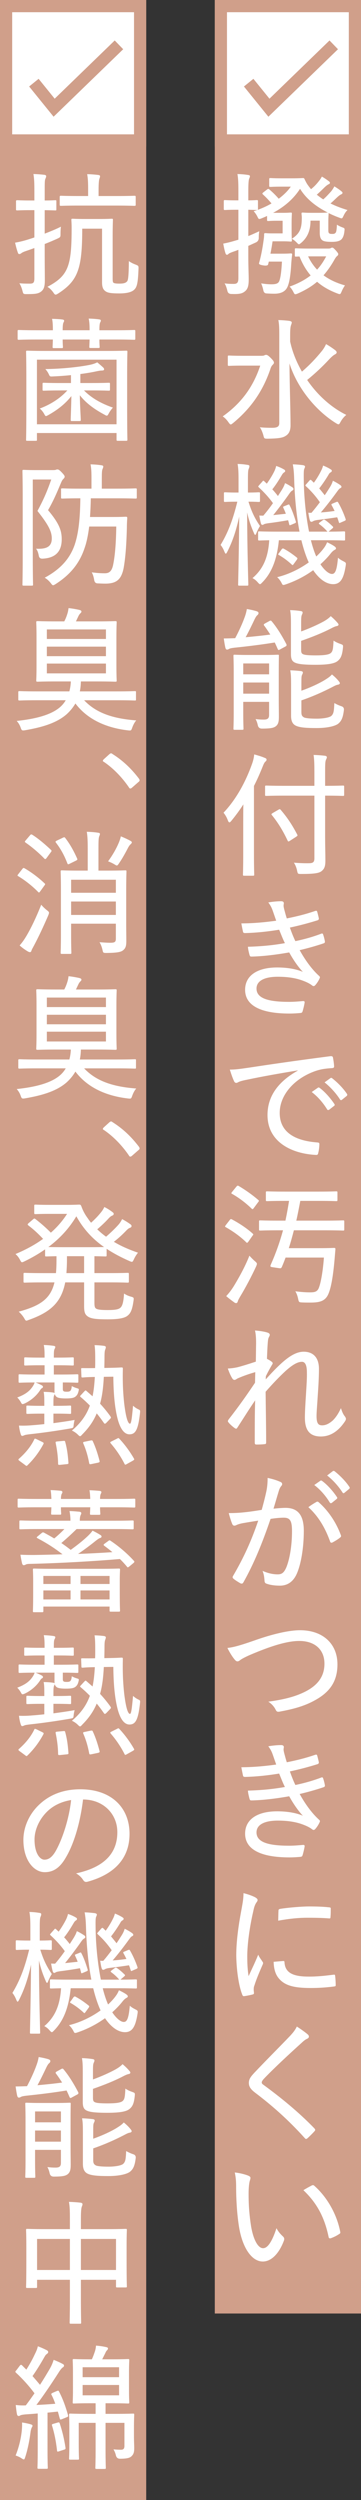 <?xml version="1.0" encoding="UTF-8"?><svg id="_イヤー_2" xmlns="http://www.w3.org/2000/svg" viewBox="0 0 65.185 450.332"><rect x="0" y="0" width="65.185" height="450.332" fill="#333333" stroke="none"/><defs><style>.cls-1{fill:#fff;}.cls-2{fill:#d09f8a;}.cls-3{fill:none;stroke:#d09f8a;stroke-miterlimit:10;stroke-width:2.2px;}</style></defs><g id="design"><g><rect class="cls-2" x="-156.381" y="195.166" width="416.732" height="26.4" transform="translate(260.351 156.381) rotate(90)"/><g><rect class="cls-1" x="39.885" y="1.1" width="24.2" height="24.2"/><path class="cls-2" d="M62.985,2.2V24.2h-22V2.2h22M65.185,0h-26.4V26.4h26.4V0h0Z"/></g><polyline class="cls-3" points="44.902 14.889 48.56 19.401 60.265 8.078"/><rect class="cls-2" x="-211.966" y="211.966" width="450.332" height="26.4" transform="translate(238.366 211.966) rotate(90)"/><g><rect class="cls-1" x="1.1" y="1.1" width="24.2" height="24.2"/><path class="cls-2" d="M24.2,2.2V24.2H2.2V2.2H24.2M26.4,0H0V26.4H26.4V0h0Z"/></g><polyline class="cls-3" points="6.117 14.889 9.775 19.401 21.48 8.078"/><g><path class="cls-1" d="M56.068,39.742c0,1.572-.436,2.928-1.646,3.969-.218,.169-.339,.29-.436,.29-.121,0-.194-.097-.363-.266-.29-.291-.605-.557-.919-.727,1.404-.92,1.767-1.791,1.791-3.558,.024-.508-.049-.798-.049-.943,0-.193,.024-.218,.242-.218,.145,0,.387,.048,1.5,.048h1.283c1.186,0,1.476-.048,1.621-.048h.097c-2.057-1.041-3.824-2.372-5.01-4.283-1.186,1.839-2.832,3.242-4.864,4.331h1.839c.919,0,1.21-.048,1.331-.048,.193,0,.218,.024,.218,.218,0,.146-.048,.557-.048,1.718v1.355c0,1.138,.048,1.598,.048,1.719,0,.193-.024,.218-.218,.218-.121,0-.412-.049-1.331-.049h-1.936c-.097,.629-.218,1.428-.387,2.227h2.081c1.162,0,1.477-.049,1.597-.049,.194,0,.242,.049,.242,.242-.073,.436-.097,.896-.145,1.38-.121,2.178-.339,3.848-.823,4.646-.412,.678-1.186,.992-2.227,.992-.557,0-.992-.024-1.428-.049q-.484-.024-.581-.581c-.097-.46-.242-.896-.387-1.233,.75,.12,1.307,.169,1.863,.169,.847,0,1.234-.169,1.404-.581,.266-.653,.412-2.057,.484-3.509h-2.372l-.121,.484q-.072,.339-.919,.193-.799-.121-.726-.388c.387-1.354,.629-2.734,.799-3.944,.048-.314,.121-.799,.121-1.234,0-.193,.048-.242,.218-.242,.121,0,.363,.049,1.186,.049h1.936v-2.275h-1.113c-1.089,0-1.331,.049-1.476,.049-.194,0-.218-.024-.218-.218v-.702c-.339,.17-.653,.291-.992,.436-.194,.073-.314,.121-.412,.121-.121,0-.169-.097-.29-.314-.194-.436-.46-.799-.726-1.089l.653-.218h-.097c-.146,0-.484-.024-1.525-.049v4.743c.605-.241,1.234-.532,1.984-.871-.072,.363-.097,.702-.097,1.187q0,.604-.557,.847l-1.331,.605v1.936c0,1.888,.073,3.098,.073,4.139,0,1.233-.218,1.742-.702,2.129-.484,.388-.993,.509-2.42,.46q-.605,0-.726-.557c-.145-.581-.29-1.017-.508-1.354,.532,.072,.919,.097,1.646,.097,.629,0,.847-.242,.847-1.041v-5.106c-.291,.121-.557,.218-.847,.314-.484,.17-.823,.314-.92,.412-.097,.097-.169,.169-.314,.169-.097,0-.169-.072-.242-.242-.169-.508-.291-1.089-.412-1.767,.653-.121,1.258-.266,2.154-.532l.581-.169v-5.397h-.436c-1.428,0-1.839,.049-1.96,.049-.218,0-.242-.024-.242-.218v-1.331c0-.218,.024-.242,.242-.242,.121,0,.532,.049,1.96,.049h.436v-1.598c0-1.5-.024-2.227-.169-3.146,.702,.023,1.307,.072,1.912,.169,.218,.024,.339,.097,.339,.218,0,.17-.073,.29-.145,.484-.073,.193-.146,.653-.146,2.25v1.622c1.041,0,1.379-.049,1.525-.049,.193,0,.218,.024,.218,.242v1.331c0,.097-.024,.146-.048,.193,.895-.339,1.718-.701,2.492-1.161-.484-.581-.968-1.089-1.524-1.598-.073-.072-.121-.121-.121-.169,0-.073,.073-.146,.194-.242l.629-.484c.097-.072,.169-.121,.242-.121,.048,0,.121,.024,.193,.097,.605,.509,1.138,1.041,1.694,1.67,.871-.653,1.622-1.379,2.178-2.178h-1.718c-1.428,0-1.815,.049-1.96,.049-.194,0-.218-.024-.218-.242v-1.113c0-.218,.024-.242,.218-.242,.145,0,.532,.049,1.96,.049h1.936c1.452,0,1.839-.049,1.984-.049,.193,0,.218,.049,.314,.267,.169,.362,.387,.774,.629,1.089,.145,.218,.338,.436,.508,.653,.533-.436,.896-.799,1.379-1.403,.242-.291,.436-.581,.581-.872,.46,.267,.847,.533,1.234,.823,.145,.097,.218,.218,.218,.314s-.097,.193-.218,.242c-.169,.072-.363,.193-.774,.581-.484,.483-.896,.871-1.379,1.307,.363,.29,.75,.581,1.162,.847,.557-.483,.944-.919,1.452-1.476,.218-.291,.387-.533,.557-.872,.484,.291,.944,.605,1.259,.872,.145,.12,.218,.193,.218,.314,0,.097-.146,.218-.267,.266-.169,.073-.363,.194-.774,.581-.436,.411-.75,.726-1.137,1.041,.919,.46,1.936,.847,3.073,1.186-.314,.29-.532,.653-.702,1.017-.169,.339-.218,.483-.387,.483-.097,0-.242-.072-.46-.145-.653-.242-1.282-.509-1.887-.823,.024,.049,.024,.097,.024,.146,0,.146-.048,.532-.048,1.5v1.283c0,.436,0,.604,.145,.726,.146,.121,.315,.121,.605,.121,.267,0,.412-.024,.605-.267,.097-.145,.169-.653,.194-1.403,.291,.193,.702,.388,1.041,.508,.339,.121,.387,.17,.314,.654-.072,.774-.29,1.258-.581,1.524-.314,.266-.799,.411-1.67,.411-.75,0-1.379-.048-1.67-.242-.363-.218-.532-.653-.532-1.403v-2.178h-1.67Zm3.17,5.033c.242,0,.411-.024,.484-.072,.073-.049,.145-.097,.291-.097,.121,0,.242,.097,.629,.508,.339,.388,.436,.557,.436,.653,0,.17-.073,.242-.242,.388-.194,.145-.387,.508-.678,1.016-.508,.848-1.065,1.646-1.742,2.421,1.016,.75,2.299,1.379,3.872,1.814-.242,.363-.436,.702-.605,1.113-.146,.314-.194,.46-.363,.46-.097,0-.218-.049-.411-.121-1.477-.557-2.687-1.259-3.654-2.105-.896,.774-2.033,1.477-3.509,2.13-.193,.072-.314,.121-.411,.121-.146,0-.218-.121-.363-.411-.193-.388-.436-.727-.678-.969,1.622-.58,2.832-1.258,3.8-2.009-.847-.992-1.5-2.129-2.009-3.412-.363,0-.557,.024-.629,.024-.193,0-.218-.024-.218-.242v-1.04c0-.194,.024-.218,.218-.218,.146,0,.654,.048,2.372,.048h3.412Zm-3.606,1.403c.412,.872,.944,1.67,1.622,2.396,.677-.727,1.186-1.524,1.646-2.396h-3.267Z"/><path class="cls-1" d="M47.259,64.088c.267,0,.387-.024,.508-.097,.097-.049,.194-.073,.291-.073,.169,0,.387,.121,.823,.557,.46,.46,.581,.653,.581,.848,0,.169-.073,.218-.218,.387-.146,.146-.291,.314-.436,.799-1.307,3.823-3.388,6.945-6.703,9.68-.218,.17-.339,.267-.436,.267-.121,0-.218-.121-.411-.387-.314-.46-.678-.823-1.041-1.065,3.388-2.396,5.518-5.348,6.776-9.147h-3.146c-1.791,0-2.372,.048-2.493,.048-.193,0-.218-.023-.218-.218v-1.451c0-.17,.024-.194,.218-.194,.121,0,.702,.049,2.493,.049h3.412Zm5.131-2.565c.411,1.912,1.162,3.727,2.129,5.421,1.379-1.186,2.444-2.299,3.63-3.751,.314-.411,.532-.774,.726-1.21,.678,.387,1.162,.726,1.646,1.089,.193,.17,.266,.267,.266,.411,0,.17-.146,.267-.314,.363-.242,.121-.605,.411-1.186,1.041-.992,1.064-2.275,2.299-3.824,3.557,1.863,2.735,4.356,4.962,7.066,6.293-.387,.314-.75,.726-1.064,1.307-.146,.266-.218,.387-.339,.387s-.242-.072-.484-.218c-3.654-2.274-6.97-6.34-8.373-10.745,.024,3.896,.193,8.422,.193,11.133,0,.896-.242,1.549-.919,1.936-.508,.339-1.379,.46-3.243,.484-.581,0-.605-.024-.75-.629-.169-.581-.387-1.09-.629-1.429,.653,.073,1.5,.098,2.202,.098,.944,0,1.307-.218,1.307-.848v-15.827c0-1.307-.024-2.009-.169-2.734,.702,.024,1.452,.072,1.984,.146,.266,.048,.436,.145,.436,.266,0,.218-.097,.388-.145,.557-.097,.291-.145,.75-.145,1.743v1.161Z"/><path class="cls-1" d="M43.073,88.722v-2.105c0-1.451-.024-2.202-.169-3.049,.702,.024,1.21,.072,1.791,.169,.218,.024,.339,.098,.339,.219,0,.193-.048,.314-.121,.483-.121,.267-.146,.702-.146,2.154v2.129c1.38,0,1.815-.048,1.936-.048,.218,0,.242,.024,.242,.218v1.307c0,.193-.024,.218-.242,.218-.121,0-.532-.048-1.839-.048,.557,1.79,1.162,3.049,2.081,4.38-.218,.339-.46,.822-.653,1.282-.073,.218-.145,.315-.218,.315s-.121-.098-.218-.315c-.533-1.233-.896-2.227-1.234-3.727,.024,6.945,.218,12.608,.218,12.972,0,.193-.024,.218-.218,.218h-1.428c-.169,0-.194-.024-.194-.218,0-.363,.146-5.784,.194-12.222-.532,2.42-1.138,4.332-2.154,6.341-.121,.218-.194,.339-.266,.339-.073,0-.146-.121-.242-.339-.218-.557-.46-.944-.702-1.234,1.403-2.323,2.25-4.646,3.025-7.792h-.097c-1.549,0-1.984,.048-2.105,.048-.194,0-.218-.024-.218-.218v-1.307c0-.193,.024-.218,.218-.218,.121,0,.557,.048,2.105,.048h.314Zm13.068,8.592c.193,.822,.605,2.153,.968,2.928,.508-.483,.944-.943,1.307-1.428,.314-.411,.484-.726,.653-1.138,.46,.219,1.065,.533,1.379,.774,.169,.146,.218,.218,.218,.315,0,.145-.097,.218-.242,.29-.193,.097-.459,.314-.702,.629-.508,.653-1.137,1.308-1.863,1.961,.726,1.089,1.524,1.742,2.081,1.742,.605,0,.896-.702,1.089-2.929,.242,.242,.605,.46,1.041,.678,.411,.218,.436,.242,.339,.848-.363,2.299-.968,3.242-2.251,3.242-1.258,0-2.541-.943-3.606-2.517-1.403,1.017-3.073,1.912-4.913,2.541-.218,.072-.363,.121-.459,.121-.169,0-.218-.121-.387-.46-.194-.339-.436-.678-.75-.943,2.105-.509,4.09-1.501,5.711-2.662-.484-1.017-1.017-2.639-1.331-3.993h-4.066c-.338,3.315-1.21,5.783-3,7.599-.194,.193-.291,.314-.412,.314-.097,0-.218-.121-.411-.339-.315-.362-.605-.58-.944-.75,1.936-1.646,2.831-3.727,3.025-6.824-1.186,.024-1.694,.048-1.791,.048-.193,0-.218-.023-.218-.218v-1.21c0-.193,.024-.218,.218-.218,.146,0,.944,.049,3.364,.049h3.896c-.532-2.735-.823-5.76-.944-8.761-.048-1.791-.097-2.396-.266-3.364,.726,.024,1.186,.073,1.815,.146,.194,.024,.387,.121,.387,.242,0,.169-.073,.29-.145,.46-.097,.29-.097,.774-.073,2.444,.073,3.073,.412,6.195,.944,8.833h3.364c-.073-.024-.097-.049-.145-.121-.387-.436-.871-.871-1.307-1.186-.097-.073-.145-.121-.145-.17,0-.048,.073-.121,.218-.218l.484-.363c.194-.145,.242-.145,.412-.048,.436,.29,.919,.701,1.355,1.138,.097,.072,.121,.12,.121,.193,0,.048-.048,.121-.145,.193l-.678,.581c1.936,0,2.614-.049,2.759-.049,.194,0,.218,.024,.218,.218v1.21c0,.194-.024,.218-.218,.218-.145,0-.944-.048-3.364-.048h-2.589Zm-4.163-6.39c.194-.097,.242-.072,.314,.098,.436,.798,.823,1.936,1.113,2.88,.073,.218,.024,.266-.193,.362l-.629,.267c-.291,.121-.314,.121-.363-.097-.048-.193-.121-.484-.194-.727-1.258,.218-2.493,.412-3.533,.533-.484,.072-.702,.12-.823,.193-.121,.072-.194,.121-.266,.121-.146,0-.242-.097-.291-.291-.121-.411-.218-.943-.291-1.403,.291,.024,.508,.024,.726,.024,.581-.678,1.186-1.452,1.743-2.251-.75-1.04-1.597-1.96-2.541-2.831-.073-.073-.121-.121-.121-.17,0-.048,.072-.121,.169-.242l.581-.653c.073-.097,.121-.145,.169-.145s.097,.023,.169,.097l.46,.436c.508-.702,1.041-1.573,1.379-2.275,.121-.266,.242-.58,.314-.919,.508,.169,.992,.387,1.404,.629,.169,.097,.218,.169,.218,.29s-.097,.194-.218,.267c-.146,.097-.266,.242-.387,.46-.436,.726-1.041,1.742-1.718,2.565,.363,.387,.702,.798,1.016,1.21l.726-1.138c.315-.532,.436-.799,.557-1.186,.484,.218,.992,.532,1.355,.774,.121,.097,.169,.193,.169,.29,0,.121-.073,.193-.242,.29-.218,.121-.387,.363-.774,.92-.774,1.089-1.815,2.469-2.638,3.485l2.275-.242c-.121-.363-.291-.727-.436-1.041-.097-.218-.073-.242,.193-.339l.605-.242Zm1.089,10.624c-.121,.17-.169,.242-.242,.242-.048,0-.097-.048-.169-.121-.702-.653-1.525-1.258-2.299-1.693-.169-.097-.169-.146,.049-.388l.459-.653c.146-.146,.218-.193,.412-.072,.774,.411,1.573,.968,2.323,1.573,.145,.12,.121,.193,0,.387l-.533,.726Zm7.624-11.107c.242-.097,.29-.072,.387,.097,.508,.871,.992,1.96,1.331,2.952,.048,.17,.024,.242-.194,.339l-.678,.291c-.29,.145-.29,.121-.363-.098-.097-.314-.169-.556-.291-.847-1.258,.193-2.541,.363-3.533,.484-.484,.072-.678,.145-.799,.218-.121,.072-.218,.121-.314,.121-.145,0-.242-.121-.291-.291-.121-.387-.193-.896-.266-1.354,.194,.023,.387,.023,.557,.023,.508-.58,1.017-1.233,1.525-1.911-.774-1.113-1.573-2.009-2.493-2.856-.073-.072-.121-.12-.121-.169s.048-.121,.169-.242l.557-.629c.193-.193,.193-.17,.363-.049l.436,.436c.533-.726,.992-1.5,1.307-2.153,.145-.267,.266-.581,.363-.944,.484,.194,.944,.412,1.355,.678,.169,.097,.218,.17,.218,.291,0,.097-.097,.193-.218,.266-.146,.073-.267,.193-.387,.436-.387,.653-1.017,1.622-1.67,2.444,.339,.411,.677,.823,.992,1.234,.339-.484,.653-.992,.944-1.452,.242-.387,.411-.75,.532-1.161,.484,.241,.992,.532,1.355,.798,.145,.121,.193,.218,.193,.291,0,.121-.073,.193-.242,.266-.218,.121-.387,.388-.798,.944-.774,1.064-1.791,2.371-2.687,3.412,.774-.049,1.646-.146,2.493-.267-.169-.338-.363-.726-.532-1.016-.097-.194-.073-.218,.218-.339l.581-.242Z"/><path class="cls-1" d="M48.663,111.858c.218-.121,.291-.073,.412,.072,.992,1.186,1.912,2.71,2.638,4.114,.073,.193,.048,.29-.169,.411l-.944,.508c-.121,.073-.218,.121-.266,.121-.097,0-.146-.072-.194-.193-.169-.387-.339-.774-.532-1.161-2.227,.362-4.695,.677-7.309,.943-.532,.072-.798,.121-.992,.242-.097,.072-.193,.097-.314,.097s-.218-.072-.291-.314c-.121-.509-.218-1.138-.291-1.694,.629,0,1.428-.024,2.057-.048,.702-1.308,1.355-2.783,1.646-3.606,.218-.557,.363-1.064,.46-1.646,.726,.121,1.234,.242,1.742,.387,.267,.098,.363,.194,.363,.339,0,.17-.097,.291-.242,.412-.121,.097-.266,.314-.436,.653-.46,.968-1.089,2.274-1.646,3.291,1.573-.146,3.049-.29,4.453-.484-.363-.557-.726-1.113-1.113-1.621-.121-.169-.073-.242,.169-.387l.799-.436Zm1.67,13.963c0,1.259,.024,2.565,.024,3.243,0,.75-.048,1.331-.508,1.718-.363,.291-.774,.46-2.565,.46q-.581,0-.726-.58c-.097-.46-.218-.799-.411-1.138,.556,.072,.919,.097,1.476,.097,.702,0,.968-.218,.968-.847v-2.348h-4.67v1.839c0,1.96,.048,2.855,.048,2.977,0,.194-.024,.218-.218,.218h-1.379c-.194,0-.218-.023-.218-.218,0-.145,.048-.919,.048-2.977v-7.091c0-2.032-.048-2.855-.048-3.024,0-.194,.024-.218,.218-.218,.145,0,.726,.048,2.493,.048h2.807c1.767,0,2.348-.048,2.493-.048,.193,0,.193,.023,.193,.218,0,.145-.024,1.137-.024,3.194v4.477Zm-6.413-6.316v1.961h4.67v-1.961h-4.67Zm4.67,5.445v-2.009h-4.67v2.009h4.67Zm5.784-11.205c1.573-.58,2.928-1.186,4.042-1.79,.605-.339,1.016-.653,1.307-.969,.508,.436,.871,.799,1.21,1.187,.146,.169,.194,.266,.194,.339,0,.145-.146,.241-.339,.266-.266,.049-.629,.218-1.089,.46-1.5,.774-3.316,1.5-5.324,2.202v1.598c0,.557,.097,.75,.532,.871,.314,.097,.992,.146,2.13,.146,1.476,0,2.396-.121,2.734-.46,.339-.314,.387-.823,.46-2.202,.387,.266,.823,.459,1.258,.604,.46,.17,.484,.193,.436,.702-.145,1.403-.411,1.936-.992,2.396-.629,.484-1.936,.653-3.993,.653-1.621,0-2.904-.072-3.557-.339-.581-.218-.847-.604-.847-1.573v-5.493c0-1.089-.024-1.767-.145-2.444,.653,.024,1.282,.073,1.888,.17,.242,.023,.363,.121,.363,.242,0,.169-.048,.266-.121,.411-.097,.218-.145,.411-.145,1.5v1.524Zm.048,14.521c0,.532,.097,.774,.532,.992,.339,.121,1.065,.194,2.275,.194,1.017,0,2.25-.17,2.614-.509,.436-.411,.46-.943,.532-2.299,.387,.218,.847,.436,1.307,.581q.484,.169,.411,.701c-.169,1.404-.459,1.984-1.065,2.469-.581,.411-1.936,.75-3.872,.75-1.718,0-2.977-.072-3.703-.411-.532-.242-.895-.727-.895-1.791v-5.808c0-1.09-.024-1.743-.146-2.396,.653,.024,1.307,.073,1.936,.146,.218,.024,.339,.121,.339,.242,0,.169-.073,.29-.145,.436-.097,.193-.121,.387-.121,1.476v1.38c1.573-.557,3.122-1.259,4.235-1.937,.581-.362,.968-.629,1.283-.992,.508,.412,.896,.799,1.21,1.187,.146,.193,.218,.29,.218,.387,0,.121-.145,.242-.339,.267-.266,.024-.629,.218-1.089,.46-1.597,.822-3.412,1.646-5.518,2.371v2.105Z"/><path class="cls-1" d="M43.92,147.941c0-.92,0-1.937,.024-3.05-.653,1.017-1.379,2.009-2.178,2.977-.146,.17-.242,.267-.339,.267s-.169-.097-.266-.314c-.218-.605-.484-1.041-.799-1.428,2.372-2.493,4.066-5.736,5.155-8.81,.218-.604,.339-1.161,.387-1.693,.774,.218,1.283,.362,1.912,.629,.218,.072,.315,.169,.315,.314,0,.17-.073,.242-.242,.388-.145,.145-.266,.362-.484,.919-.46,1.138-.968,2.299-1.549,3.437v12.222c0,2.468,.048,3.605,.048,3.727,0,.193-.024,.218-.242,.218h-1.573c-.194,0-.218-.024-.218-.218,0-.146,.048-1.259,.048-3.727v-5.856Zm7.478-4.623c-2.372,0-3.195,.049-3.315,.049-.194,0-.218-.024-.218-.218v-1.428c0-.193,.024-.218,.218-.218,.121,0,.943,.048,3.315,.048h5.372v-2.42c0-1.5-.024-2.299-.145-3.146,.702,.023,1.379,.072,2.033,.145,.218,.024,.363,.146,.363,.242,0,.193-.097,.339-.169,.509-.121,.266-.146,.726-.146,2.202v2.468c2.275,0,3.074-.048,3.219-.048,.194,0,.218,.024,.218,.218v1.428c0,.193-.024,.218-.218,.218-.145,0-.944-.049-3.219-.049v7.551c0,1.501,.049,2.904,.049,4.139,0,1.04-.169,1.5-.726,1.936-.484,.363-1.428,.484-3.654,.484-.581,0-.605,0-.726-.581-.121-.604-.339-1.089-.581-1.452,.896,.073,2.009,.121,2.735,.097,.726,0,.968-.218,.968-.871v-11.302h-5.372Zm.992,8.107c-.146,.097-.242,.146-.315,.146-.048,0-.097-.049-.145-.17-.847-1.767-1.694-3.17-2.832-4.573-.121-.146-.145-.194,.169-.388l1.041-.604c.169-.097,.218-.121,.363,.023,1.21,1.404,2.105,2.759,3,4.478,.097,.169,.049,.218-.193,.387l-1.089,.702Z"/><path class="cls-1" d="M49.268,164.106c-.218-.63-.436-1.041-.823-1.549,.823-.146,1.67-.218,2.348-.218,.29,0,.459,.145,.459,.362,0,.097-.048,.267-.048,.412,0,.218,.048,.436,.169,.895,.169,.63,.266,.969,.412,1.429,1.791-.363,3.315-.727,5.154-1.355,.169-.049,.267-.049,.339,.146,.097,.362,.218,.822,.291,1.186,.024,.193-.073,.314-.242,.363-1.718,.532-3.291,.943-4.985,1.307,.266,.75,.581,1.597,.992,2.444,1.863-.388,3.291-.823,4.646-1.331,.193-.098,.29-.049,.363,.121,.145,.436,.242,.798,.314,1.21,.024,.193,.024,.29-.193,.387-1.355,.46-2.904,.896-4.356,1.234,.968,1.742,2.154,3.412,3.485,4.622,.193,.17,.218,.242,.121,.46-.193,.436-.459,.847-.75,1.186-.218,.242-.363,.291-.629,.073-.436-.339-1.016-.605-1.597-.823-1.258-.484-2.759-.726-4.574-.726-2.348,0-3.848,.701-3.848,2.129,0,1.791,2.178,2.396,5.881,2.396,.896,0,1.743-.073,2.565-.146,.218,0,.266,.121,.242,.29-.072,.46-.218,1.065-.363,1.549-.073,.218-.145,.291-.412,.315-.581,.048-1.162,.097-1.96,.097-5.179,0-8.01-1.428-8.01-4.284,0-2.492,2.105-4.017,5.784-4.017,1.936,0,3.533,.314,4.646,.799-.823-.872-1.694-2.105-2.468-3.51-2.469,.436-4.768,.702-6.8,.75-.218,0-.291-.048-.363-.29-.097-.363-.266-.992-.291-1.477,2.444-.072,4.501-.266,6.68-.653-.363-.701-.678-1.549-1.041-2.42-2.082,.339-4.114,.557-6.147,.605-.242,0-.339-.049-.387-.267-.048-.242-.194-.896-.291-1.477,2.323,0,4.55-.241,6.292-.483-.193-.557-.363-1.041-.605-1.742Z"/><path class="cls-1" d="M53.745,192.813c-3.339,.557-6.268,1.064-9.124,1.67-.871,.169-1.162,.266-1.476,.387-.169,.072-.315,.193-.484,.193-.169,0-.315-.121-.387-.29-.267-.557-.508-1.259-.774-2.105,1.016,0,1.694-.097,3.364-.339,3.339-.508,8.421-1.259,14.811-2.081,.291-.024,.412,.072,.436,.218,.097,.436,.194,1.138,.218,1.597,0,.267-.121,.315-.387,.339-1.234,.073-2.129,.194-3.291,.63-3.703,1.403-6.147,4.332-6.147,7.43,0,3.63,2.977,5.033,6.728,5.323,.339,.024,.436,.073,.436,.291,0,.436-.072,1.113-.193,1.549-.048,.314-.146,.436-.412,.411-4.235-.193-8.76-2.227-8.76-7.188,0-3.412,1.96-6.026,5.445-7.986v-.048Zm3.654,3.121c.097-.072,.169-.072,.314,.024,.896,.653,1.936,1.815,2.662,2.904,.097,.146,.073,.267-.048,.339l-.871,.678c-.145,.097-.291,.121-.387-.049-.75-1.21-1.694-2.299-2.783-3.122l1.113-.774Zm2.25-1.718c.097-.072,.194-.097,.315,0,.992,.774,2.033,1.839,2.686,2.831,.097,.146,.073,.242-.073,.388l-.847,.678c-.146,.097-.242,.072-.339-.073-.678-1.064-1.67-2.178-2.783-3.073l1.041-.75Z"/><path class="cls-1" d="M41.475,219.774c.169-.218,.242-.218,.412-.121,1.186,.629,2.565,1.501,3.727,2.541,.073,.073,.121,.121,.121,.17,0,.048-.048,.121-.169,.266l-.726,1.041c-.097,.121-.169,.193-.242,.193-.049,0-.097-.048-.169-.121-1.065-1.04-2.372-1.96-3.654-2.687-.194-.097-.169-.145,.024-.411l.678-.871Zm.678,12.004c.702-1.138,2.033-3.413,2.88-5.591,.242,.267,.581,.629,.968,.968,.291,.242,.387,.363,.387,.509,0,.097-.048,.218-.121,.411-.798,1.742-1.96,3.921-2.855,5.396-.242,.412-.436,.75-.484,.969-.048,.193-.169,.29-.291,.29s-.242-.049-.387-.17c-.412-.29-.896-.653-1.404-1.089,.484-.532,.823-.943,1.307-1.693Zm.532-18.029c.169-.194,.242-.219,.412-.121,1.234,.726,2.493,1.621,3.533,2.517,.072,.072,.121,.097,.121,.169,0,.049-.049,.121-.146,.242l-.774,1.041c-.193,.266-.242,.242-.387,.121-1.065-1.041-2.323-1.984-3.533-2.662-.193-.097-.169-.146,.024-.388l.75-.919Zm7.671,7.864c-2.42,0-3.218,.049-3.364,.049-.193,0-.218-.024-.218-.242v-1.355c0-.218,.024-.241,.218-.241,.146,0,.944,.048,3.364,.048h1.186c.242-1.138,.46-2.323,.653-3.558h-.75c-2.299,0-3.049,.049-3.195,.049-.218,0-.242-.024-.242-.218v-1.331c0-.193,.024-.218,.242-.218,.146,0,.896,.048,3.195,.048h6.074c2.299,0,3.049-.048,3.194-.048,.194,0,.218,.024,.218,.218v1.331c0,.193-.024,.218-.218,.218-.145,0-.896-.049-3.194-.049h-3.292c-.242,1.234-.459,2.42-.726,3.558h5.058c2.42,0,3.243-.048,3.388-.048,.193,0,.218,.023,.218,.241v1.355c0,.218-.024,.242-.218,.242-.146,0-.968-.049-3.388-.049h-5.494c-.29,1.113-.581,2.203-.919,3.219h5.445c1.96,0,2.565-.048,2.71-.048,.218,0,.266,.048,.266,.242-.048,.532-.097,1.161-.146,1.742-.242,2.759-.605,5.372-1.258,6.582-.629,1.162-1.767,1.283-3.194,1.283-.436,0-.896,0-1.428-.024-.557-.024-.581-.072-.702-.629-.097-.484-.266-.992-.508-1.38,1.186,.146,1.912,.193,2.662,.193,.774,0,1.234-.097,1.525-.678,.436-.968,.823-3.412,.968-5.59h-6.921c-.194,.532-.436,1.138-.654,1.646-.121,.267-.193,.314-.508,.267l-1.283-.193c-.315-.049-.363-.121-.194-.509,.871-1.96,1.597-3.993,2.178-6.123h-.75Z"/><path class="cls-1" d="M48.251,240.023c.339,.097,.46,.242,.46,.436,0,.121-.073,.242-.145,.387-.121,.194-.169,.436-.218,1.041-.073,.968-.097,1.694-.146,2.88,.339,.169,.629,.339,.872,.532,.193,.146,.218,.314,.048,.532-.387,.653-.75,1.307-1.113,2.058-.024,.218-.024,.362-.024,.58,.896-.992,1.597-1.742,2.517-2.613,1.67-1.573,3.025-2.372,4.332-2.372,1.791,0,2.759,1.138,2.759,3.098,0,.92-.049,2.469-.194,4.453-.121,2.033-.242,3.268-.242,4.042,0,1.379,.363,1.67,1.017,1.67s1.283-.315,1.936-.896c.387-.388,.896-.992,1.452-2.202,.242,.75,.411,1.112,.702,1.476,.218,.314,.291,.484,.048,.871-1.089,1.646-2.517,2.759-4.38,2.759-1.912,0-2.879-1.016-2.879-3.388,0-.896,.072-2.274,.193-4.114,.121-1.911,.194-3.024,.169-4.065,0-1.234-.291-1.888-.896-1.888-.798,0-1.742,.557-3.001,1.694-1.064,.992-2.129,2.081-3.557,3.702,.024,2.735,.097,6.099,.097,9.148,0,.193-.073,.29-.291,.29-.266,.049-1.016,.072-1.5,.072-.169,0-.266-.097-.266-.339,0-2.977,0-5.518,.073-7.623-1.089,1.573-2.105,3.219-3.194,4.889-.169,.267-.242,.267-.484,.121-.29-.193-.895-.702-1.137-1.041-.194-.169-.097-.362,.048-.557,1.984-2.541,3.292-4.429,4.743-6.582,.024-.75,.024-1.331,.048-1.912-1.041,.291-2.154,.678-3.098,1.089-.242,.097-.459,.314-.653,.314-.169,0-.314-.12-.411-.29-.291-.46-.533-1.017-.799-1.767,.653-.024,1.113-.097,1.718-.218,.847-.218,1.96-.557,3.34-1.017,.024-1.089,.024-2.153,.048-3.242,0-.823-.024-1.598-.194-2.372,.823,.072,1.67,.193,2.202,.363Z"/><path class="cls-1" d="M48.082,268.706c.169-.799,.242-1.549,.242-2.492,.968,.218,1.549,.387,2.323,.726,.314,.121,.412,.46,.146,.726-.194,.242-.315,.46-.436,.848-.338,1.089-.629,2.129-.968,3.242,.726-.072,1.597-.145,2.154-.145,2.202,0,3.315,1.258,3.315,4.138,0,3.05-.508,6.074-1.307,7.817-.654,1.403-1.694,2.057-3.001,2.057-1.065,0-1.863-.146-2.444-.363-.218-.072-.339-.241-.339-.532-.048-.557-.097-1.138-.363-1.767,1.065,.46,1.936,.629,2.734,.629,.726,0,1.138-.266,1.573-1.282,.557-1.355,1.017-3.775,1.017-6.485,0-1.84-.315-2.444-1.5-2.444-.678,0-1.597,.097-2.372,.218-1.5,4.38-2.977,8.01-4.913,11.446-.121,.218-.29,.267-.508,.17-.315-.17-1.017-.605-1.283-.848-.169-.145-.194-.29-.073-.483,1.984-3.389,3.34-6.413,4.55-9.971-.968,.146-1.839,.29-2.807,.46-.533,.097-.944,.242-1.186,.362-.291,.146-.557,.121-.702-.218-.194-.459-.412-1.137-.629-1.96,.944,0,1.936-.048,2.807-.145,1.186-.121,2.082-.267,3.146-.437,.339-1.233,.581-2.153,.823-3.267Zm9.099,1.815c.145-.073,.266-.024,.412,.12,1.669,1.477,3.098,3.558,3.944,5.857,.073,.193,.073,.314-.097,.436-.314,.29-1.017,.701-1.379,.895-.218,.121-.387,.073-.46-.169-.896-2.492-2.129-4.55-3.92-6.171,.436-.339,1.017-.702,1.5-.968Zm.678-3.8c.097-.072,.169-.049,.314,.048,.896,.654,1.936,1.791,2.687,2.929,.072,.097,.048,.218-.073,.314l-.871,.702c-.169,.097-.291,.072-.387-.097-.726-1.187-1.694-2.3-2.783-3.122l1.113-.774Zm2.227-1.719c.097-.072,.193-.072,.314,0,.992,.774,2.033,1.84,2.686,2.832,.097,.146,.097,.242-.072,.387l-.823,.678c-.145,.121-.242,.097-.338-.048-.678-1.065-1.67-2.202-2.783-3.074l1.017-.774Z"/><path class="cls-1" d="M45.759,295.562c3.436-1.234,6.437-1.911,8.421-1.911,4.138,0,6.752,2.468,6.752,6.146,0,3.073-1.379,5.01-4.09,6.485-1.96,1.089-4.017,1.598-6.34,2.033-.412,.072-.557,0-.726-.339-.242-.508-.702-1.064-1.331-1.452,3.17-.436,5.058-.992,6.728-1.839,2.154-1.113,3.413-2.662,3.413-5.01,0-2.517-1.718-4.09-4.55-4.09-2.227,0-5.155,.92-8.954,2.541-.871,.388-1.404,.678-1.67,.871-.266,.218-.412,.267-.532,.267-.194,0-.339-.121-.557-.388-.363-.436-.872-1.234-1.259-2.032,.92-.097,1.985-.339,4.695-1.283Z"/><path class="cls-1" d="M49.268,316.108c-.218-.63-.436-1.041-.823-1.549,.823-.146,1.67-.218,2.348-.218,.29,0,.459,.145,.459,.362,0,.097-.048,.267-.048,.412,0,.218,.048,.436,.169,.895,.169,.63,.266,.969,.412,1.429,1.791-.363,3.315-.727,5.154-1.355,.169-.049,.267-.049,.339,.146,.097,.362,.218,.822,.291,1.186,.024,.193-.073,.314-.242,.363-1.718,.532-3.291,.943-4.985,1.307,.266,.75,.581,1.597,.992,2.444,1.863-.388,3.291-.823,4.646-1.331,.193-.098,.29-.049,.363,.121,.145,.436,.242,.798,.314,1.21,.024,.193,.024,.29-.193,.387-1.355,.46-2.904,.896-4.356,1.234,.968,1.742,2.154,3.412,3.485,4.622,.193,.17,.218,.242,.121,.46-.193,.436-.459,.847-.75,1.186-.218,.242-.363,.291-.629,.073-.436-.339-1.016-.605-1.597-.823-1.258-.484-2.759-.726-4.574-.726-2.348,0-3.848,.701-3.848,2.129,0,1.791,2.178,2.396,5.881,2.396,.896,0,1.743-.073,2.565-.146,.218,0,.266,.121,.242,.29-.072,.46-.218,1.065-.363,1.549-.073,.218-.145,.291-.412,.315-.581,.048-1.162,.097-1.96,.097-5.179,0-8.01-1.428-8.01-4.284,0-2.492,2.105-4.017,5.784-4.017,1.936,0,3.533,.314,4.646,.799-.823-.872-1.694-2.105-2.468-3.51-2.469,.436-4.768,.702-6.8,.75-.218,0-.291-.048-.363-.29-.097-.363-.266-.992-.291-1.477,2.444-.072,4.501-.266,6.68-.653-.363-.701-.678-1.549-1.041-2.42-2.082,.339-4.114,.557-6.147,.605-.242,0-.339-.049-.387-.267-.048-.242-.194-.896-.291-1.477,2.323,0,4.55-.241,6.292-.483-.193-.557-.363-1.041-.605-1.742Z"/><path class="cls-1" d="M46.074,341.761c.314,.194,.436,.315,.436,.484,0,.146-.048,.242-.266,.532-.218,.363-.363,.751-.508,1.477-.678,2.904-1.089,6.026-1.089,8.131,0,1.501,.072,2.542,.242,3.582,.557-1.234,1.041-2.178,1.743-3.872,.169,.46,.484,.799,.726,1.21,.072,.073,.145,.193,.145,.291,0,.145-.048,.241-.121,.387-.532,1.234-1.041,2.372-1.476,3.751-.073,.146-.097,.388-.097,.678,0,.242,.048,.411,.048,.581,0,.145-.048,.218-.218,.266-.46,.121-1.065,.242-1.597,.315-.146,0-.242-.098-.291-.267-.678-1.646-1.065-4.671-1.089-7.091,0-2.42,.363-5.179,.919-8.131,.266-1.429,.387-2.154,.387-3.074,.871,.218,1.597,.484,2.105,.75Zm5.106,11.472c.145,0,.193,.072,.193,.29,.121,1.767,1.452,2.493,4.138,2.517,1.767,.024,3.17-.145,4.719-.339,.218-.023,.266,0,.291,.267,.048,.388,.097,1.089,.097,1.549,0,.242,0,.267-.339,.314-1.549,.194-2.807,.267-4.187,.267-3.074,0-4.671-.46-5.736-1.719-.653-.75-.919-1.814-.944-3l1.767-.146Zm-.896-9.027c0-.241,.072-.314,.314-.362,1.476-.242,3.969-.436,5.179-.436,1.428,0,2.687,.048,3.485,.145,.412,.024,.46,.049,.46,.267,0,.532,0,.992-.048,1.5,0,.194-.048,.267-.266,.242-1.162-.097-2.614-.121-3.92-.121-1.477,0-3.17,.146-5.251,.532,.024-.968,.024-1.403,.048-1.767Z"/><path class="cls-1" d="M55.608,366.492c.097,.097,.169,.242,.169,.339,0,.193-.097,.29-.266,.387-.291,.121-.581,.314-1.016,.727-2.251,2.032-5.083,4.646-6.921,6.582-.218,.267-.315,.436-.315,.581,0,.169,.097,.29,.315,.436,3.049,2.227,6.292,4.84,9.196,7.841,.169,.218,.218,.291,0,.532-.387,.436-.919,.944-1.234,1.234-.218,.17-.315,.218-.533-.048-3-3.315-5.929-5.881-8.978-8.18-.774-.605-1.089-1.065-1.089-1.743s.363-1.137,.992-1.814c2.009-2.13,4.38-4.478,6.486-6.68,.557-.604,.896-1.04,1.186-1.646,.75,.484,1.5,1.017,2.008,1.452Z"/><path class="cls-1" d="M44.936,391.952c.194,.097,.291,.218,.291,.339,0,.145-.048,.314-.121,.532-.097,.29-.218,1.138-.218,2.299,0,1.549,.048,3.146,.387,5.494,.339,2.468,1.21,4.355,2.227,4.355,.847,0,1.646-1.234,2.42-3.605,.387,.726,.774,1.113,1.162,1.476,.242,.218,.291,.46,.194,.727-.799,2.178-2.178,3.799-3.824,3.799-2.033,0-3.751-2.564-4.332-6.485-.363-2.371-.484-5.01-.484-6.873,0-1.089-.048-1.742-.242-2.686,.872,.097,1.984,.362,2.541,.629Zm11.35,1.718c.169-.072,.291-.097,.436,.024,2.348,2.057,4.114,5.179,4.719,8.35,.048,.218-.048,.29-.218,.387-.46,.314-.992,.557-1.5,.75-.218,.049-.363-.023-.387-.242-.75-3.605-2.154-6.146-4.55-8.421,.654-.412,1.186-.678,1.5-.848Z"/></g><g><path class="cls-1" d="M8.072,46.25c0,1.5,.024,3.17,.024,4.211,0,1.161-.169,1.67-.702,2.081-.508,.363-.993,.436-2.614,.436-.557,0-.581-.024-.726-.605-.145-.557-.339-1.016-.557-1.354,.629,.072,1.258,.072,1.936,.072,.581,0,.774-.193,.774-.92v-5.493c-.508,.193-1.017,.363-1.5,.532-.508,.17-.726,.291-.871,.411-.097,.073-.218,.146-.339,.146s-.194-.048-.266-.242c-.194-.532-.363-1.161-.508-1.814,.702-.121,1.355-.267,2.227-.532,.363-.121,.798-.242,1.258-.412v-4.912h-.726c-1.694,0-2.202,.048-2.323,.048-.242,0-.266-.024-.266-.218v-1.379c0-.218,.024-.242,.266-.242,.121,0,.629,.048,2.323,.048h.726v-1.621c0-1.5-.024-2.227-.169-3.146,.726,.023,1.379,.072,1.984,.145,.194,.024,.314,.121,.314,.242,0,.17-.072,.314-.145,.484-.121,.266-.121,.75-.121,2.25v1.646c1.331,0,1.767-.048,1.912-.048,.193,0,.193,.024,.193,.242v1.379c0,.193,0,.218-.193,.218-.146,0-.581-.024-1.912-.048v4.234c.992-.387,2.033-.798,2.928-1.258-.048,.339-.072,.822-.072,1.282,0,.581,0,.605-.557,.871-.702,.315-1.428,.63-2.299,.969v2.299Zm6.776-5.058c0,7.163-.75,9.341-4.284,11.64-.242,.146-.387,.242-.508,.242-.169,0-.266-.146-.459-.436-.291-.387-.629-.75-1.041-.968,3.823-2.009,4.38-3.8,4.38-10.624,0-.847-.048-1.283-.048-1.428,0-.194,.024-.218,.242-.218,.145,0,.629,.048,2.275,.048h2.468c1.622,0,2.154-.048,2.299-.048,.193,0,.218,.023,.218,.218,0,.145-.049,1.04-.049,2.952v7.575c0,.557,.049,.726,.169,.798,.146,.098,.436,.146,1.089,.146,.726,0,1.113-.121,1.355-.411,.169-.193,.291-.774,.315-3.654,.29,.242,.847,.508,1.258,.653,.459,.193,.508,.218,.484,.75-.097,2.42-.242,3.291-.799,3.775-.484,.46-1.452,.653-2.662,.653-1.404,0-2.033-.097-2.42-.339-.459-.29-.702-.702-.702-1.646v-9.68h-3.582Zm-.508-4.163c-2.372,0-3.17,.049-3.292,.049-.242,0-.266-.024-.266-.218v-1.355c0-.218,.024-.242,.266-.242,.121,0,.92,.049,3.292,.049h1.573v-1.065c0-1.379-.024-1.984-.169-2.88,.774,.024,1.379,.073,1.984,.146,.193,.024,.339,.097,.339,.218,0,.146-.049,.29-.121,.484-.073,.193-.146,.774-.146,2.009v1.089h3.146c2.372,0,3.17-.049,3.291-.049,.242,0,.266,.024,.266,.242v1.355c0,.193-.024,.218-.266,.218-.121,0-.919-.049-3.291-.049h-6.607Z"/><path class="cls-1" d="M9.549,59.487c0-.798-.024-1.5-.146-2.057,.726,.024,1.307,.049,1.864,.121,.193,.024,.314,.097,.314,.218s-.048,.193-.121,.339c-.097,.169-.145,.604-.145,1.379h4.864c0-.822-.024-1.524-.169-2.105,.75,.024,1.355,.073,1.888,.146,.193,.024,.314,.097,.314,.218s-.048,.193-.121,.339c-.097,.17-.145,.605-.145,1.403h3.146c2.227,0,2.953-.048,3.098-.048,.218,0,.242,.024,.242,.218v1.331c0,.193-.024,.218-.242,.218-.145,0-.871-.049-3.098-.049h-3.146c0,.823,.048,1.187,.048,1.307,0,.194-.024,.219-.218,.219h-1.428c-.194,0-.218-.024-.218-.219,0-.12,.024-.483,.048-1.307h-4.864c0,.848,.048,1.21,.048,1.331,0,.194-.024,.218-.218,.218h-1.428c-.194,0-.218-.023-.218-.218,0-.121,.024-.483,.049-1.331h-3.025c-2.226,0-2.977,.049-3.122,.049-.194,0-.218-.024-.218-.218v-1.331c0-.193,.024-.218,.218-.218,.145,0,.896,.048,3.122,.048h3.025Zm-4.598,19.917c-.218,0-.242,0-.242-.218,0-.145,.048-1.113,.048-6.679v-3.993c0-3.969-.048-4.985-.048-5.131,0-.193,.024-.218,.242-.218,.145,0,.968,.049,3.364,.049h11.084c2.396,0,3.218-.049,3.364-.049,.218,0,.242,.024,.242,.218,0,.121-.048,1.162-.048,4.646v4.453c0,5.59,.048,6.559,.048,6.68,0,.218-.024,.241-.242,.241h-1.5c-.194,0-.218-.023-.218-.241v-1.162H6.669v1.186c0,.218-.024,.218-.242,.218h-1.476Zm1.718-2.977h14.375v-11.64H6.669v11.64Zm4.356-6.099c-2.227,0-2.977,.049-3.122,.049-.193,0-.218-.024-.218-.218v-.992c0-.193,.024-.218,.218-.218,.146,0,.896,.048,3.122,.048h1.791v-1.428c-1.113,.121-2.251,.194-3.34,.242-.46,.024-.484,0-.678-.436-.145-.29-.291-.532-.605-.896,2.783-.024,5.905-.339,7.986-.75,.605-.121,.992-.267,1.379-.46,.387,.314,.774,.653,1.065,.92,.169,.169,.169,.242,.169,.363,0,.145-.193,.193-.387,.193-.314,0-.677,.072-1.016,.145-.774,.17-1.767,.339-2.88,.484v1.621h2.009c2.226,0,2.977-.048,3.122-.048,.194,0,.218,.024,.218,.218v.992c0,.193-.024,.218-.218,.218-.145,0-.896-.049-3.122-.049h-1.355c1.428,1.452,3.267,2.421,5.228,3.098-.242,.242-.557,.678-.75,1.041-.145,.29-.242,.411-.363,.411-.073,0-.194-.048-.387-.169-1.718-.92-3.243-1.96-4.477-3.509,.024,1.839,.169,3.992,.169,4.404,0,.218-.024,.242-.242,.242h-1.355c-.193,0-.218-.024-.218-.242,0-.412,.097-2.469,.121-4.26-1.162,1.477-2.589,2.541-4.187,3.437-.194,.097-.314,.17-.387,.17-.121,0-.194-.121-.339-.388-.193-.363-.532-.774-.799-.968,1.743-.653,3.558-1.694,4.985-3.268h-1.137Z"/><path class="cls-1" d="M9.597,84.68c.266,0,.436-.024,.532-.072,.097-.049,.169-.049,.242-.049,.193,0,.363,.097,.798,.557,.412,.436,.508,.605,.508,.75,0,.146-.097,.267-.218,.388-.193,.169-.314,.411-.46,.75-.75,1.791-1.331,3.17-2.323,4.889,2.057,2.444,2.469,3.727,2.469,5.251,0,2.009-.944,3.364-3.437,3.485q-.605,.048-.702-.532c-.097-.533-.267-1.017-.508-1.259,1.791,.097,2.855-.29,2.855-1.839,0-1.187-.508-2.348-2.589-4.962,1.113-2.057,1.767-3.581,2.493-5.662h-3.34v13.915c0,3.267,.048,4.864,.048,4.985,0,.193-.024,.218-.218,.218h-1.476c-.194,0-.218-.024-.218-.218,0-.146,.048-1.622,.048-4.985v-10.382c0-3.389-.048-4.889-.048-5.034,0-.218,.024-.242,.218-.242,.169,0,.726,.049,1.984,.049h3.34Zm4.792,5.082c-2.178,0-2.977,.049-3.122,.049-.218,0-.242-.024-.242-.242v-1.38c0-.193,.024-.218,.242-.218,.145,0,.943,.049,3.122,.049h2.13v-1.815c0-1.161-.024-1.791-.169-2.565,.75,.024,1.355,.073,1.96,.17,.218,.024,.339,.097,.339,.218,0,.169-.073,.314-.145,.483-.097,.267-.121,.654-.121,1.694v1.815h2.807c2.348,0,3.146-.049,3.292-.049,.193,0,.218,.024,.218,.218v1.38c0,.218-.024,.242-.218,.242-.146,0-.944-.049-3.292-.049h-4.792c-.024,1.234-.073,2.348-.146,3.364h4.114c1.718,0,2.202-.049,2.323-.049,.218,0,.291,.049,.291,.242-.048,.604-.073,1.186-.073,1.767-.097,3.872-.339,5.856-.581,7.235-.412,2.058-1.283,2.808-3.315,2.808-.412,0-.968-.024-1.452-.048q-.484-.049-.557-.654c-.097-.557-.242-.992-.436-1.331,1.113,.146,1.791,.17,2.372,.17,.871,0,1.258-.484,1.476-1.452,.266-1.259,.533-3.315,.581-6.97h-4.889c-.193,1.477-.436,2.759-.823,3.848-.919,2.783-2.589,4.816-5.228,6.51-.242,.146-.363,.218-.459,.218-.121,0-.218-.097-.412-.362-.339-.436-.726-.774-1.113-.992,2.783-1.501,4.525-3.364,5.421-5.953,.702-2.105,.968-4.695,1.017-8.35h-.121Z"/><path class="cls-1" d="M6.644,126.134c-2.25,0-2.977,.049-3.122,.049-.194,0-.218-.024-.218-.242v-1.234c0-.193,.024-.218,.218-.218,.145,0,.871,.049,3.122,.049h5.881c.145-.532,.242-1.138,.266-1.791h-2.662c-2.372,0-3.219,.049-3.34,.049-.218,0-.242-.024-.242-.242,0-.121,.048-.823,.048-2.638v-5.155c0-1.791-.048-2.492-.048-2.638,0-.218,.024-.242,.242-.242,.121,0,.968,.049,3.34,.049h1.476c.267-.509,.412-.896,.557-1.355,.097-.314,.169-.629,.218-1.04,.678,.072,1.5,.218,1.985,.338,.218,.049,.338,.17,.338,.267,0,.146-.048,.193-.169,.314-.169,.17-.29,.339-.387,.557l-.436,.92h3.8c2.347,0,3.17-.049,3.339-.049,.194,0,.218,.024,.218,.242,0,.146-.048,.847-.048,2.638v5.155c0,1.814,.048,2.517,.048,2.638,0,.218-.024,.242-.218,.242-.169,0-.992-.049-3.339-.049h-2.904c-.024,.653-.073,1.234-.193,1.791h6.824c2.227,0,2.977-.049,3.098-.049,.218,0,.218,.024,.218,.218v1.234c0,.218,0,.242-.218,.242-.121,0-.871-.049-3.098-.049h-6.05c2.178,2.3,5.203,3.316,9.414,3.631-.29,.314-.556,.822-.726,1.307-.194,.532-.194,.557-.799,.483-3.92-.459-7.284-1.96-9.462-4.84-.411,.702-.919,1.331-1.549,1.912-1.888,1.67-4.598,2.396-7.502,2.904-.581,.097-.653,.072-.847-.509-.169-.483-.436-.871-.702-1.161,3.243-.339,6.195-1.041,7.865-2.517,.387-.339,.726-.751,.992-1.211H6.644Zm1.815-11.035h10.672v-1.718H8.459v1.718Zm10.672,3.098v-1.718H8.459v1.718h10.672Zm0,1.331H8.459v1.767h10.672v-1.767Z"/><path class="cls-1" d="M19.737,135.864c.146-.121,.242-.17,.315-.17,.072,0,.169,.049,.29,.146,1.767,1.113,3.292,2.517,4.719,4.38,.121,.17,.146,.242,.146,.339s-.049,.194-.218,.315l-1.137,.992c-.145,.12-.218,.169-.291,.169-.097,0-.193-.024-.29-.218-1.259-1.839-2.856-3.461-4.501-4.574-.145-.072-.194-.121-.194-.193s.024-.121,.146-.267l1.016-.919Z"/><path class="cls-1" d="M4.031,156.531c.169-.218,.218-.218,.412-.121,1.137,.653,2.493,1.646,3.582,2.687,.073,.048,.121,.097,.121,.169s-.048,.146-.145,.267l-.75,1.04c-.097,.121-.145,.194-.218,.194-.048,0-.097-.049-.169-.121-1.016-1.041-2.372-2.105-3.558-2.808-.097-.049-.145-.097-.145-.146,0-.048,.073-.145,.169-.266l.702-.896Zm.847,11.882c.702-1.21,1.597-3,2.565-5.444,.242,.29,.605,.653,.968,.943,.314,.242,.436,.339,.436,.509,0,.097-.048,.241-.121,.436-.871,2.008-1.694,3.774-2.565,5.421-.242,.459-.436,.774-.484,.968-.049,.193-.146,.266-.291,.266-.097,0-.218-.048-.387-.145-.484-.291-.944-.605-1.452-1.065,.508-.58,.847-1.064,1.331-1.888Zm.508-17.908c.193-.242,.242-.242,.436-.145,1.186,.75,2.323,1.742,3.388,2.734,.072,.072,.097,.121,.097,.169,0,.073-.048,.146-.145,.267l-.75,1.017c-.097,.145-.169,.193-.242,.193-.073,0-.121-.024-.194-.121-1.041-1.064-2.25-2.081-3.34-2.831-.097-.073-.145-.121-.145-.17,0-.072,.073-.145,.169-.266l.726-.848Zm7.236,5.059c-.145,.072-.242,.121-.314,.121-.048,0-.097-.049-.146-.17-.557-1.452-1.186-2.59-2.057-3.727-.146-.17-.097-.242,.193-.388l1.017-.483c.145-.073,.218-.098,.29-.098,.073,0,.121,.049,.194,.146,.871,1.138,1.524,2.323,2.129,3.679,.073,.193,.073,.242-.218,.387l-1.089,.533Zm10.164,10.6c0,1.258,.024,2.541,.024,3.242,0,.799-.048,1.331-.557,1.743-.387,.339-1.041,.483-3.001,.508-.605,0-.629,0-.75-.581-.121-.532-.315-1.016-.533-1.354,.75,.048,1.283,.097,1.984,.097,.799,0,.968-.17,.968-.75v-2.687H12.84v2.057c0,2.105,.048,3.05,.048,3.171,0,.193-.024,.218-.218,.218h-1.476c-.218,0-.242-.024-.242-.218,0-.146,.048-1.017,.048-3.219v-8.132c0-2.202-.048-3.122-.048-3.267,0-.194,.024-.218,.242-.218,.145,0,.896,.048,3.098,.048h1.549v-3.727c0-1.452-.024-2.444-.169-3.268,.726,.024,1.452,.073,2.033,.17,.218,.024,.339,.097,.339,.193,0,.193-.073,.314-.145,.509-.097,.266-.121,.798-.121,2.153v3.969h1.718c2.227,0,2.977-.048,3.122-.048,.194,0,.218,.023,.218,.218,0,.145-.048,1.21-.048,3.437v5.735Zm-9.946-7.696v2.348h8.083v-2.348H12.84Zm8.083,6.341v-2.42H12.84v2.42h8.083Zm.532-13.02c.169-.412,.291-.774,.363-1.138,.605,.242,1.283,.557,1.718,.799,.193,.097,.266,.193,.266,.29s-.073,.193-.169,.291c-.169,.145-.314,.314-.484,.629-.484,.92-.968,1.839-1.646,2.831-.193,.291-.29,.412-.411,.412-.097,0-.194-.073-.363-.17-.436-.267-.823-.436-1.21-.581,.847-1.161,1.477-2.274,1.936-3.363Z"/><path class="cls-1" d="M6.644,192.442c-2.25,0-2.977,.049-3.122,.049-.194,0-.218-.024-.218-.242v-1.234c0-.193,.024-.218,.218-.218,.145,0,.871,.049,3.122,.049h5.881c.145-.532,.242-1.138,.266-1.791h-2.662c-2.372,0-3.219,.049-3.34,.049-.218,0-.242-.024-.242-.242,0-.121,.048-.823,.048-2.638v-5.155c0-1.791-.048-2.492-.048-2.638,0-.218,.024-.242,.242-.242,.121,0,.968,.049,3.34,.049h1.476c.267-.509,.412-.896,.557-1.355,.097-.314,.169-.629,.218-1.04,.678,.072,1.5,.218,1.985,.338,.218,.049,.338,.17,.338,.267,0,.146-.048,.193-.169,.314-.169,.17-.29,.339-.387,.557l-.436,.92h3.8c2.347,0,3.17-.049,3.339-.049,.194,0,.218,.024,.218,.242,0,.146-.048,.847-.048,2.638v5.155c0,1.814,.048,2.517,.048,2.638,0,.218-.024,.242-.218,.242-.169,0-.992-.049-3.339-.049h-2.904c-.024,.653-.073,1.234-.193,1.791h6.824c2.227,0,2.977-.049,3.098-.049,.218,0,.218,.024,.218,.218v1.234c0,.218,0,.242-.218,.242-.121,0-.871-.049-3.098-.049h-6.05c2.178,2.3,5.203,3.316,9.414,3.631-.29,.314-.556,.822-.726,1.307-.194,.532-.194,.557-.799,.483-3.92-.459-7.284-1.96-9.462-4.84-.411,.702-.919,1.331-1.549,1.912-1.888,1.67-4.598,2.396-7.502,2.904-.581,.097-.653,.072-.847-.509-.169-.483-.436-.871-.702-1.161,3.243-.339,6.195-1.041,7.865-2.517,.387-.339,.726-.751,.992-1.211H6.644Zm1.815-11.035h10.672v-1.718H8.459v1.718Zm10.672,3.098v-1.718H8.459v1.718h10.672Zm0,1.331H8.459v1.767h10.672v-1.767Z"/><path class="cls-1" d="M19.737,202.173c.146-.121,.242-.17,.315-.17,.072,0,.169,.049,.29,.146,1.767,1.113,3.292,2.517,4.719,4.38,.121,.17,.146,.242,.146,.339s-.049,.194-.218,.315l-1.137,.992c-.145,.12-.218,.169-.291,.169-.097,0-.193-.024-.29-.218-1.259-1.839-2.856-3.461-4.501-4.574-.145-.072-.194-.121-.194-.193s.024-.121,.146-.267l1.016-.919Z"/><path class="cls-1" d="M17.051,234.722c0,.581,.073,.848,.291,.992,.242,.17,.798,.267,2.105,.267,1.307,0,1.936-.121,2.25-.387,.363-.267,.605-.92,.702-2.59,.363,.242,.774,.436,1.234,.557,.508,.146,.557,.169,.484,.702-.242,1.67-.508,2.371-1.258,2.855-.629,.387-1.815,.532-3.412,.532-1.912,0-2.928-.097-3.509-.46-.581-.363-.75-.799-.75-1.912v-4.283h-3.413c-.702,3.582-2.613,5.349-6.558,6.752-.218,.072-.339,.146-.436,.146-.169,0-.242-.146-.436-.484-.267-.436-.629-.847-.968-1.138,3.92-1.064,5.76-2.323,6.461-5.275h-2.057c-2.372,0-3.17,.049-3.316,.049-.193,0-.218-.024-.218-.242v-1.283c0-.218,.024-.241,.218-.241,.146,0,.944,.048,3.316,.048h2.323c.072-.701,.097-1.476,.097-2.348v-.701c-1.234,.024-1.743,.048-1.839,.048-.193,0-.218-.023-.218-.218v-1.064c-1.113,.774-2.348,1.5-3.703,2.153-.218,.098-.339,.17-.46,.17-.145,0-.218-.146-.411-.508-.194-.363-.436-.678-.774-.969,1.912-.798,3.582-1.718,4.985-2.734-.896-.943-1.694-1.694-2.662-2.42-.073-.072-.121-.121-.121-.17,0-.072,.048-.12,.145-.218l.847-.726c.169-.146,.218-.17,.387-.049,1.041,.799,1.912,1.573,2.807,2.469,1.186-1.041,2.154-2.178,2.928-3.388h-3.17c-1.815,0-2.396,.048-2.517,.048-.218,0-.242-.024-.242-.242v-1.233c0-.218,.024-.242,.242-.242,.121,0,.702,.048,2.517,.048h3.315c1.162,0,1.887-.048,2.057-.048s.242,.024,.363,.266c.266,.774,.653,1.501,1.137,2.154,.194,.29,.412,.581,.629,.847,.678-.604,1.283-1.234,1.767-1.839,.242-.291,.436-.581,.629-.992,.605,.29,1.137,.653,1.476,.92,.169,.12,.218,.218,.218,.314,0,.145-.097,.242-.266,.314-.194,.072-.387,.193-.774,.629-.581,.629-1.21,1.21-1.936,1.84,.484,.459,1.016,.919,1.597,1.33,.871-.75,1.694-1.549,2.227-2.153,.266-.29,.459-.605,.677-1.017,.581,.314,1.041,.605,1.477,.92,.169,.121,.218,.218,.218,.339,0,.145-.097,.242-.291,.314-.193,.072-.363,.169-.774,.604-.581,.605-1.283,1.259-2.129,1.912,1.331,.799,2.807,1.428,4.356,1.96-.291,.363-.508,.702-.726,1.162-.169,.363-.242,.484-.387,.484-.097,0-.218-.049-.436-.146-1.549-.678-2.904-1.403-4.114-2.202v1.161c0,.194-.024,.218-.242,.218-.121,0-.629-.023-1.96-.048v3.049h2.686c2.372,0,3.17-.048,3.315-.048,.194,0,.218,.023,.218,.241v1.283c0,.218-.024,.242-.218,.242-.145,0-.943-.049-3.315-.049h-2.686v3.727Zm-1.041-10.067c1.646,0,2.42-.023,2.783-.023-2.105-1.477-3.727-3.243-5.009-5.542-1.258,2.105-2.904,3.944-5.058,5.542,.412,0,1.162,.023,2.614,.023h4.671Zm-.823,4.671v-3.049h-3.098v.701c0,.848-.048,1.646-.097,2.348h3.195Z"/><path class="cls-1" d="M6.427,249.023c.412,.17,.799,.339,1.065,.484,.193,.097,.266,.218,.266,.29,0,.098-.024,.17-.169,.242-.169,.097-.266,.242-.387,.436-.629,.944-1.597,1.791-2.735,2.323-.169,.073-.29,.121-.387,.121-.121,0-.193-.097-.314-.339-.193-.339-.46-.678-.653-.847,1.524-.581,2.299-1.186,2.88-2.13,.097-.146,.193-.363,.266-.581-1.912,0-2.589,.049-2.71,.049-.169,0-.193-.024-.193-.242v-1.089c0-.169,.024-.193,.193-.193,.145,0,.847,.048,2.953,.048h1.549v-1.67h-.847c-1.888,0-2.493,.049-2.614,.049-.193,0-.218-.024-.218-.218v-1.041c0-.193,.024-.218,.218-.218,.121,0,.726,.049,2.614,.049h.847v-.049c0-1.113-.024-1.693-.146-2.227,.629,.024,1.259,.073,1.718,.146,.218,.024,.363,.097,.363,.193,0,.17-.073,.267-.146,.412-.097,.218-.121,.532-.121,1.452v.072h.798c1.888,0,2.468-.049,2.589-.049,.194,0,.218,.024,.218,.218v1.041c0,.193-.024,.218-.218,.218-.121,0-.702-.049-2.589-.049h-.798v1.67h1.234c2.13,0,2.832-.048,2.977-.048,.194,0,.218,.024,.218,.193v1.089c0,.218-.024,.242-.218,.242-.145,0-.798-.049-2.589-.049v1.138c0,.291,.048,.411,.242,.484,.121,.048,.314,.048,.532,.048,.339,0,.533-.072,.629-.218,.145-.193,.193-.483,.218-.799,.218,.121,.581,.291,.944,.388,.339,.097,.363,.121,.291,.46-.121,.532-.267,.774-.508,.992-.291,.266-.702,.387-1.815,.387-.872,0-1.379-.097-1.598-.241-.193-.121-.338-.339-.387-.581-.024,.097-.072,.218-.121,.29-.073,.17-.121,.484-.121,1.113v.75h.532c1.767,0,2.323-.048,2.444-.048,.194,0,.218,.024,.218,.242v1.04c0,.193-.024,.218-.218,.218-.121,0-.678-.048-2.444-.048h-.532v1.718c1.234-.169,2.493-.339,3.824-.581-.048,.218-.121,.46-.169,.896-.048,.509-.048,.532-.557,.63-2.662,.459-5.082,.798-7.309,1.04-.605,.073-.896,.121-1.041,.193-.121,.049-.266,.121-.387,.121s-.218-.145-.266-.339c-.169-.508-.242-.943-.315-1.524,.799,.024,1.428,.024,2.493-.072,.702-.049,1.404-.121,2.082-.193v-1.888h-.581c-1.742,0-2.299,.048-2.444,.048-.193,0-.218-.024-.218-.218v-1.04c0-.218,.024-.242,.218-.242,.146,0,.702,.048,2.444,.048h.581v-.701c0-.896-.024-1.38-.121-1.815,.557,0,1.283,.049,1.718,.121,.121,.024,.218,.049,.266,.121-.024-.121-.024-.29-.024-.508v-1.429h-3.412Zm-2.928,14.109c-.121-.097-.169-.146-.169-.218,0-.049,.024-.097,.121-.17,1.089-.968,2.081-2.105,2.734-3.46,.049-.097,.073-.146,.146-.146,.048,0,.145,.049,.314,.121l.992,.484c.266,.145,.291,.169,.194,.387-.799,1.477-1.718,2.687-2.856,3.8-.072,.072-.121,.121-.193,.121-.048,0-.146-.073-.266-.17l-1.017-.75Zm7.938-3.582c.267-.024,.291,0,.339,.194,.339,1.21,.484,2.396,.581,3.727,.024,.193-.024,.242-.291,.266l-1.186,.121c-.315,.024-.387,.024-.387-.218-.024-1.331-.194-2.517-.436-3.702-.048-.218,0-.267,.291-.291l1.089-.097Zm7.769-3.267c-.121,.121-.218,.169-.266,.169s-.097-.024-.169-.121c-.436-.629-.871-1.21-1.307-1.742-.581,1.403-1.428,2.613-2.59,3.775-.193,.218-.314,.339-.411,.339-.121,0-.242-.121-.46-.339-.314-.29-.653-.508-1.017-.678,1.598-1.355,2.614-2.759,3.243-4.501-.508-.509-1.041-1.017-1.646-1.524-.073-.073-.121-.098-.121-.146,0-.072,.072-.146,.193-.267l.557-.604c.194-.193,.242-.242,.363-.121l1.137,.992c.218-1.017,.339-2.178,.412-3.485-1.597,.024-2.057,.097-2.203,.097-.193,0-.218-.023-.218-.218l-.048-1.282c0-.193,.024-.193,.242-.193,.121,0,.605,.024,2.275,0,.024-.46,.024-.92,.024-1.428,0-1.355-.024-2.058-.121-2.711,.605,.024,1.064,.049,1.646,.121,.242,.024,.387,.121,.387,.242,0,.146-.048,.29-.121,.484-.097,.218-.121,.653-.121,1.646,0,.58-.024,1.089-.024,1.621l1.21-.024c1.331-.024,1.791-.072,1.912-.072,.169,0,.218,.048,.218,.242-.024,1.089-.024,1.863,0,2.662,.024,1.282,.169,3.315,.387,4.646,.315,2.081,.653,2.589,.896,2.589,.218,0,.339-.774,.557-3.242,.242,.218,.581,.483,.968,.653,.315,.145,.339,.193,.291,.653-.339,3.146-.871,3.848-1.912,3.848-1.017,0-1.743-1.186-2.178-2.977-.46-1.863-.702-4.308-.726-7.405l-1.718,.024c-.097,1.888-.29,3.46-.677,4.84,.677,.726,1.282,1.476,1.863,2.274,.048,.097,.097,.146,.097,.218,0,.073-.048,.146-.169,.267l-.653,.678Zm-2.855,3.194c.266-.049,.314-.049,.411,.146,.508,1.089,.896,2.299,1.21,3.509,.048,.193,.024,.266-.266,.339l-1.162,.242c-.339,.072-.387,.048-.436-.146-.242-1.282-.557-2.396-1.065-3.558-.072-.193-.048-.266,.266-.314l1.041-.218Zm4.743-.314c.145-.073,.218-.121,.266-.121,.073,0,.121,.048,.194,.121,.992,1.064,1.887,2.274,2.613,3.533,.121,.193,.097,.242-.169,.411l-1.089,.605c-.121,.072-.218,.121-.266,.121-.073,0-.121-.049-.169-.17-.678-1.331-1.524-2.565-2.468-3.654-.146-.193-.146-.242,.169-.387l.919-.46Z"/><path class="cls-1" d="M9.282,270.006c-.024-.532-.048-1.089-.145-1.598,.678,.024,1.307,.073,1.839,.121,.169,.024,.291,.097,.291,.242,0,.097-.024,.17-.121,.314-.073,.146-.146,.436-.146,.92h5.3c-.024-.532-.049-1.089-.146-1.573,.653,.024,1.355,.073,1.863,.121,.169,.024,.291,.097,.291,.218s-.048,.193-.121,.339c-.072,.146-.121,.436-.121,.896h3.025c2.227,0,2.953-.049,3.098-.049,.218,0,.242,.024,.242,.218v1.162c0,.193-.024,.218-.242,.218-.145,0-.871-.049-3.098-.049h-3.025c0,.702,.048,1.017,.048,1.138,0,.193-.024,.218-.218,.218h-1.404c-.218,0-.242-.024-.242-.218,0-.121,.024-.436,.049-1.138h-5.3c0,.702,.048,1.017,.048,1.113,0,.194-.024,.218-.218,.218h-1.379c-.193,0-.218-.023-.218-.218,0-.121,.024-.411,.048-1.113h-2.759c-2.226,0-2.977,.049-3.122,.049-.194,0-.218-.024-.218-.218v-1.162c0-.193,.024-.218,.218-.218,.145,0,.896,.049,3.122,.049h2.759Zm-2.396,5.421c-2.251,0-3.025,.049-3.17,.049-.193,0-.218-.024-.218-.218v-1.138c0-.218,.024-.242,.218-.242,.145,0,.919,.049,3.17,.049h5.832v-.121c0-.46-.048-1.041-.169-1.622,.75,.024,1.186,.073,1.791,.121,.193,.024,.339,.121,.339,.242,0,.169-.073,.267-.146,.436-.072,.193-.121,.46-.121,.847v.098h6.316c2.275,0,3.025-.049,3.17-.049,.218,0,.242,.024,.242,.218v1.162c0,.193-.024,.218-.242,.218-.145,0-.896-.049-3.17-.049h-6.897c-.919,.896-1.863,1.767-2.759,2.517,.581,.388,1.137,.799,1.694,1.234,1.21-.871,2.178-1.646,2.88-2.299,.484-.436,.847-.847,1.065-1.162,.508,.242,1.041,.533,1.452,.799,.121,.073,.169,.17,.169,.267,0,.145-.097,.218-.339,.29-.194,.072-.436,.267-.726,.484-1.017,.822-2.129,1.646-3.17,2.348,2.154-.073,4.332-.194,6.195-.315-.508-.436-1.016-.822-1.476-1.161-.169-.146-.145-.193,.097-.388l.605-.436c.218-.169,.267-.193,.436-.072,1.5,.992,3.049,2.323,4.211,3.605,.073,.073,.097,.121,.097,.17,0,.072-.049,.146-.194,.266l-.702,.581c-.146,.097-.218,.17-.291,.17-.048,0-.097-.049-.169-.146-.363-.436-.798-.92-1.258-1.355-4.889,.412-10.842,.75-16.021,.871-.629,0-.823,.049-.968,.121-.121,.073-.242,.121-.387,.121-.121,0-.218-.097-.291-.339-.097-.46-.218-1.017-.291-1.549,.993,.049,1.767,.049,2.493,.049,1.67-.024,3.388-.073,5.106-.121-1.404-1.089-2.662-1.912-4.525-2.904-.194-.121-.169-.169,.073-.363l.677-.557c.194-.145,.242-.169,.436-.072,.629,.339,1.283,.702,1.839,1.041,.629-.509,1.283-1.113,1.839-1.694H6.887Zm-.726,14.98c-.194,0-.218-.024-.218-.218,0-.146,.048-.654,.048-3.631v-1.597c0-1.524-.048-2.058-.048-2.202,0-.194,.024-.218,.218-.218,.145,0,1.016,.048,3.437,.048h8.446c2.396,0,3.243-.048,3.412-.048,.194,0,.218,.023,.218,.218,0,.145-.048,.678-.048,1.911v1.84c0,2.952,.048,3.461,.048,3.581,0,.194-.024,.218-.218,.218h-1.452c-.194,0-.218-.023-.218-.218v-.701H7.83v.799c0,.193-.024,.218-.242,.218h-1.428Zm1.67-5.082h4.913v-1.452H7.83v1.452Zm4.913,2.782v-1.621H7.83v1.621h4.913Zm1.791-4.234v1.452h5.252v-1.452h-5.252Zm5.252,4.234v-1.621h-5.252v1.621h5.252Z"/><path class="cls-1" d="M6.427,301.296c.412,.17,.799,.339,1.065,.484,.193,.097,.266,.218,.266,.29,0,.098-.024,.17-.169,.242-.169,.097-.266,.242-.387,.436-.629,.944-1.597,1.791-2.735,2.323-.169,.073-.29,.121-.387,.121-.121,0-.193-.097-.314-.339-.193-.339-.46-.678-.653-.847,1.524-.581,2.299-1.186,2.88-2.13,.097-.146,.193-.363,.266-.581-1.912,0-2.589,.049-2.71,.049-.169,0-.193-.024-.193-.242v-1.089c0-.169,.024-.193,.193-.193,.145,0,.847,.048,2.953,.048h1.549v-1.67h-.847c-1.888,0-2.493,.049-2.614,.049-.193,0-.218-.024-.218-.218v-1.041c0-.193,.024-.218,.218-.218,.121,0,.726,.049,2.614,.049h.847v-.049c0-1.113-.024-1.693-.146-2.227,.629,.024,1.259,.073,1.718,.146,.218,.024,.363,.097,.363,.193,0,.17-.073,.267-.146,.412-.097,.218-.121,.532-.121,1.452v.072h.798c1.888,0,2.468-.049,2.589-.049,.194,0,.218,.024,.218,.218v1.041c0,.193-.024,.218-.218,.218-.121,0-.702-.049-2.589-.049h-.798v1.67h1.234c2.13,0,2.832-.048,2.977-.048,.194,0,.218,.024,.218,.193v1.089c0,.218-.024,.242-.218,.242-.145,0-.798-.049-2.589-.049v1.138c0,.29,.048,.411,.242,.484,.121,.048,.314,.048,.532,.048,.339,0,.533-.072,.629-.218,.145-.193,.193-.483,.218-.798,.218,.12,.581,.29,.944,.387,.339,.097,.363,.121,.291,.46-.121,.532-.267,.774-.508,.992-.291,.266-.702,.387-1.815,.387-.872,0-1.379-.097-1.598-.241-.193-.121-.338-.339-.387-.581-.024,.097-.072,.218-.121,.29-.073,.17-.121,.484-.121,1.113v.75h.532c1.767,0,2.323-.048,2.444-.048,.194,0,.218,.024,.218,.242v1.04c0,.193-.024,.218-.218,.218-.121,0-.678-.048-2.444-.048h-.532v1.718c1.234-.169,2.493-.339,3.824-.581-.048,.218-.121,.46-.169,.896-.048,.509-.048,.532-.557,.63-2.662,.459-5.082,.798-7.309,1.04-.605,.073-.896,.121-1.041,.193-.121,.049-.266,.121-.387,.121s-.218-.145-.266-.339c-.169-.508-.242-.943-.315-1.524,.799,.024,1.428,.024,2.493-.072,.702-.049,1.404-.121,2.082-.193v-1.888h-.581c-1.742,0-2.299,.048-2.444,.048-.193,0-.218-.024-.218-.218v-1.04c0-.218,.024-.242,.218-.242,.146,0,.702,.048,2.444,.048h.581v-.701c0-.896-.024-1.38-.121-1.815,.557,0,1.283,.049,1.718,.121,.121,.024,.218,.049,.266,.121-.024-.121-.024-.29-.024-.509v-1.428h-3.412Zm-2.928,14.109c-.121-.097-.169-.146-.169-.218,0-.049,.024-.097,.121-.17,1.089-.968,2.081-2.105,2.734-3.46,.049-.097,.073-.146,.146-.146,.048,0,.145,.049,.314,.121l.992,.483c.266,.146,.291,.17,.194,.388-.799,1.477-1.718,2.687-2.856,3.8-.072,.072-.121,.121-.193,.121-.048,0-.146-.073-.266-.17l-1.017-.75Zm7.938-3.582c.267-.024,.291,0,.339,.193,.339,1.211,.484,2.396,.581,3.728,.024,.193-.024,.242-.291,.266l-1.186,.121c-.315,.024-.387,.024-.387-.218-.024-1.331-.194-2.517-.436-3.702-.048-.218,0-.267,.291-.291l1.089-.097Zm7.769-3.267c-.121,.121-.218,.169-.266,.169s-.097-.024-.169-.121c-.436-.629-.871-1.21-1.307-1.742-.581,1.403-1.428,2.613-2.59,3.775-.193,.218-.314,.339-.411,.339-.121,0-.242-.121-.46-.339-.314-.29-.653-.508-1.017-.678,1.598-1.355,2.614-2.759,3.243-4.501-.508-.509-1.041-1.017-1.646-1.524-.073-.073-.121-.098-.121-.146,0-.072,.072-.146,.193-.267l.557-.604c.194-.194,.242-.242,.363-.121l1.137,.992c.218-1.017,.339-2.178,.412-3.485-1.597,.024-2.057,.098-2.203,.098-.193,0-.218-.024-.218-.219l-.048-1.282c0-.193,.024-.193,.242-.193,.121,0,.605,.024,2.275,0,.024-.46,.024-.92,.024-1.428,0-1.355-.024-2.058-.121-2.711,.605,.024,1.064,.049,1.646,.121,.242,.024,.387,.121,.387,.242,0,.146-.048,.29-.121,.484-.097,.218-.121,.653-.121,1.646,0,.58-.024,1.089-.024,1.621l1.21-.024c1.331-.024,1.791-.072,1.912-.072,.169,0,.218,.048,.218,.242-.024,1.089-.024,1.863,0,2.662,.024,1.282,.169,3.315,.387,4.646,.315,2.081,.653,2.589,.896,2.589,.218,0,.339-.774,.557-3.242,.242,.218,.581,.483,.968,.653,.315,.145,.339,.193,.291,.653-.339,3.146-.871,3.848-1.912,3.848-1.017,0-1.743-1.186-2.178-2.977-.46-1.863-.702-4.308-.726-7.405l-1.718,.024c-.097,1.888-.29,3.46-.677,4.84,.677,.726,1.282,1.477,1.863,2.274,.048,.097,.097,.146,.097,.218,0,.073-.048,.146-.169,.267l-.653,.678Zm-2.855,3.194c.266-.049,.314-.049,.411,.146,.508,1.089,.896,2.299,1.21,3.509,.048,.193,.024,.266-.266,.339l-1.162,.242c-.339,.072-.387,.048-.436-.146-.242-1.282-.557-2.396-1.065-3.558-.072-.193-.048-.267,.266-.314l1.041-.218Zm4.743-.314c.145-.073,.218-.121,.266-.121,.073,0,.121,.048,.194,.121,.992,1.064,1.887,2.274,2.613,3.533,.121,.193,.097,.242-.169,.411l-1.089,.605c-.121,.072-.218,.121-.266,.121-.073,0-.121-.049-.169-.17-.678-1.331-1.524-2.565-2.468-3.654-.146-.193-.146-.242,.169-.387l.919-.46Z"/><path class="cls-1" d="M11.872,334.621c-1.041,1.791-2.203,2.614-3.8,2.614-1.936,0-3.848-2.105-3.848-5.809,0-2.274,1.016-4.598,2.783-6.292,1.887-1.815,4.356-2.831,7.502-2.831,5.614,0,8.881,3.315,8.881,8.034,0,4.187-2.468,7.212-7.575,8.615-.387,.097-.581,.024-.823-.339-.193-.314-.581-.774-1.258-1.161,4.501-.968,7.454-3.171,7.454-7.43,0-3.268-2.517-5.881-6.195-5.881-.484,4.09-1.622,7.986-3.122,10.479Zm-3.509-8.155c-1.428,1.477-2.129,3.315-2.129,4.889,0,2.469,.968,3.63,1.791,3.63,.75,0,1.404-.436,2.082-1.646,1.162-2.081,2.372-5.688,2.734-9.1-1.815,.291-3.364,1.065-4.477,2.227Z"/><path class="cls-1" d="M5.483,349.551v-2.105c0-1.451-.024-2.202-.169-3.049,.702,.024,1.21,.072,1.791,.169,.218,.024,.339,.098,.339,.219,0,.193-.048,.314-.121,.483-.121,.267-.146,.702-.146,2.154v2.129c1.38,0,1.815-.048,1.936-.048,.218,0,.242,.024,.242,.218v1.307c0,.193-.024,.218-.242,.218-.121,0-.532-.048-1.839-.048,.557,1.79,1.162,3.049,2.081,4.38-.218,.339-.46,.822-.653,1.282-.073,.218-.145,.315-.218,.315s-.121-.098-.218-.315c-.533-1.233-.896-2.227-1.234-3.727,.024,6.945,.218,12.608,.218,12.972,0,.193-.024,.218-.218,.218h-1.428c-.169,0-.194-.024-.194-.218,0-.363,.146-5.784,.194-12.222-.532,2.42-1.138,4.332-2.154,6.341-.121,.218-.194,.339-.266,.339-.073,0-.146-.121-.242-.339-.218-.557-.46-.944-.702-1.234,1.403-2.323,2.25-4.646,3.025-7.792h-.097c-1.549,0-1.984,.048-2.105,.048-.194,0-.218-.024-.218-.218v-1.307c0-.193,.024-.218,.218-.218,.121,0,.557,.048,2.105,.048h.314Zm13.068,8.592c.193,.822,.605,2.153,.968,2.928,.508-.483,.944-.943,1.307-1.428,.314-.411,.484-.726,.653-1.138,.46,.219,1.065,.533,1.379,.774,.169,.146,.218,.218,.218,.315,0,.145-.097,.218-.242,.29-.193,.097-.459,.314-.702,.629-.508,.653-1.137,1.308-1.863,1.961,.726,1.089,1.524,1.742,2.081,1.742,.605,0,.896-.702,1.089-2.929,.242,.242,.605,.46,1.041,.678,.411,.218,.436,.242,.339,.848-.363,2.299-.968,3.242-2.251,3.242-1.258,0-2.541-.943-3.606-2.517-1.403,1.017-3.073,1.912-4.913,2.541-.218,.072-.363,.121-.459,.121-.169,0-.218-.121-.387-.46-.194-.339-.436-.678-.75-.943,2.105-.509,4.09-1.501,5.711-2.662-.484-1.017-1.017-2.639-1.331-3.993h-4.066c-.338,3.315-1.21,5.783-3,7.599-.194,.193-.291,.314-.412,.314-.097,0-.218-.121-.411-.339-.315-.362-.605-.58-.944-.75,1.936-1.646,2.831-3.727,3.025-6.824-1.186,.024-1.694,.048-1.791,.048-.193,0-.218-.023-.218-.218v-1.21c0-.193,.024-.218,.218-.218,.146,0,.944,.049,3.364,.049h3.896c-.532-2.735-.823-5.76-.944-8.761-.048-1.791-.097-2.396-.266-3.364,.726,.024,1.186,.073,1.815,.146,.194,.024,.387,.121,.387,.242,0,.169-.073,.29-.145,.46-.097,.29-.097,.774-.073,2.444,.073,3.073,.412,6.195,.944,8.833h3.364c-.073-.024-.097-.049-.145-.121-.387-.436-.871-.871-1.307-1.186-.097-.073-.145-.121-.145-.17,0-.048,.073-.121,.218-.218l.484-.363c.194-.145,.242-.145,.412-.048,.436,.29,.919,.701,1.355,1.138,.097,.072,.121,.12,.121,.193,0,.048-.048,.121-.145,.193l-.678,.581c1.936,0,2.614-.049,2.759-.049,.194,0,.218,.024,.218,.218v1.21c0,.194-.024,.218-.218,.218-.145,0-.944-.048-3.364-.048h-2.589Zm-4.163-6.39c.194-.097,.242-.072,.314,.098,.436,.798,.823,1.936,1.113,2.88,.073,.218,.024,.266-.193,.362l-.629,.267c-.291,.121-.314,.121-.363-.097-.048-.193-.121-.484-.194-.727-1.258,.218-2.493,.412-3.533,.533-.484,.072-.702,.12-.823,.193-.121,.072-.194,.121-.266,.121-.146,0-.242-.097-.291-.291-.121-.411-.218-.943-.291-1.403,.291,.024,.508,.024,.726,.024,.581-.678,1.186-1.452,1.743-2.251-.75-1.04-1.597-1.96-2.541-2.831-.073-.073-.121-.121-.121-.17,0-.048,.072-.121,.169-.242l.581-.653c.073-.097,.121-.145,.169-.145s.097,.023,.169,.097l.46,.436c.508-.702,1.041-1.573,1.379-2.275,.121-.266,.242-.58,.314-.919,.508,.169,.992,.387,1.404,.629,.169,.097,.218,.169,.218,.29s-.097,.194-.218,.267c-.146,.097-.266,.242-.387,.46-.436,.726-1.041,1.742-1.718,2.565,.363,.387,.702,.798,1.016,1.21l.726-1.138c.315-.532,.436-.799,.557-1.186,.484,.218,.992,.532,1.355,.774,.121,.097,.169,.193,.169,.29,0,.121-.073,.193-.242,.29-.218,.121-.387,.363-.774,.92-.774,1.089-1.815,2.469-2.638,3.485l2.275-.242c-.121-.363-.291-.727-.436-1.041-.097-.218-.073-.242,.193-.339l.605-.242Zm1.089,10.624c-.121,.17-.169,.242-.242,.242-.048,0-.097-.048-.169-.121-.702-.653-1.525-1.258-2.299-1.693-.169-.097-.169-.146,.049-.388l.459-.653c.146-.146,.218-.193,.412-.072,.774,.411,1.573,.968,2.323,1.573,.145,.12,.121,.193,0,.387l-.533,.726Zm7.624-11.107c.242-.097,.29-.072,.387,.097,.508,.871,.992,1.96,1.331,2.952,.048,.17,.024,.242-.194,.339l-.678,.291c-.29,.145-.29,.121-.363-.098-.097-.314-.169-.556-.291-.847-1.258,.193-2.541,.363-3.533,.484-.484,.072-.678,.145-.799,.218-.121,.072-.218,.121-.314,.121-.145,0-.242-.121-.291-.291-.121-.387-.193-.896-.266-1.354,.194,.023,.387,.023,.557,.023,.508-.58,1.017-1.233,1.525-1.911-.774-1.113-1.573-2.009-2.493-2.856-.073-.072-.121-.12-.121-.169s.048-.121,.169-.242l.557-.629c.193-.193,.193-.17,.363-.049l.436,.436c.533-.726,.992-1.5,1.307-2.153,.145-.267,.266-.581,.363-.944,.484,.194,.944,.412,1.355,.678,.169,.097,.218,.17,.218,.291,0,.097-.097,.193-.218,.266-.146,.073-.267,.193-.387,.436-.387,.653-1.017,1.622-1.67,2.444,.339,.411,.677,.823,.992,1.234,.339-.484,.653-.992,.944-1.452,.242-.387,.411-.75,.532-1.161,.484,.241,.992,.532,1.355,.798,.145,.121,.193,.218,.193,.291,0,.121-.073,.193-.242,.266-.218,.121-.387,.388-.798,.944-.774,1.064-1.791,2.371-2.687,3.412,.774-.049,1.646-.146,2.493-.267-.169-.338-.363-.726-.532-1.016-.097-.194-.073-.218,.218-.339l.581-.242Z"/><path class="cls-1" d="M11.073,372.686c.218-.121,.291-.073,.412,.072,.992,1.186,1.912,2.71,2.638,4.114,.073,.193,.048,.29-.169,.411l-.944,.508c-.121,.073-.218,.121-.266,.121-.097,0-.146-.072-.194-.193-.169-.387-.339-.774-.532-1.161-2.227,.362-4.695,.677-7.309,.943-.532,.072-.798,.121-.992,.242-.097,.072-.193,.097-.314,.097s-.218-.072-.291-.314c-.121-.509-.218-1.138-.291-1.694,.629,0,1.428-.024,2.057-.048,.702-1.308,1.355-2.783,1.646-3.606,.218-.557,.363-1.064,.46-1.646,.726,.121,1.234,.242,1.742,.387,.267,.098,.363,.194,.363,.339,0,.17-.097,.291-.242,.412-.121,.097-.266,.314-.436,.653-.46,.968-1.089,2.274-1.646,3.291,1.573-.146,3.049-.29,4.453-.484-.363-.557-.726-1.113-1.113-1.621-.121-.169-.073-.242,.169-.387l.799-.436Zm1.67,13.963c0,1.259,.024,2.565,.024,3.243,0,.75-.048,1.331-.508,1.718-.363,.291-.774,.46-2.565,.46q-.581,0-.726-.58c-.097-.46-.218-.799-.411-1.138,.556,.072,.919,.097,1.476,.097,.702,0,.968-.218,.968-.847v-2.348H6.33v1.839c0,1.96,.048,2.855,.048,2.977,0,.194-.024,.218-.218,.218h-1.379c-.194,0-.218-.023-.218-.218,0-.145,.048-.919,.048-2.977v-7.091c0-2.032-.048-2.855-.048-3.024,0-.194,.024-.218,.218-.218,.145,0,.726,.048,2.493,.048h2.807c1.767,0,2.348-.048,2.493-.048,.193,0,.193,.023,.193,.218,0,.145-.024,1.137-.024,3.194v4.477Zm-6.413-6.316v1.961h4.67v-1.961H6.33Zm4.67,5.445v-2.009H6.33v2.009h4.67Zm5.784-11.205c1.573-.58,2.928-1.186,4.042-1.79,.605-.339,1.016-.653,1.307-.969,.508,.436,.871,.799,1.21,1.187,.146,.169,.194,.266,.194,.339,0,.145-.146,.241-.339,.266-.266,.049-.629,.218-1.089,.46-1.5,.774-3.316,1.5-5.324,2.202v1.598c0,.557,.097,.75,.532,.871,.314,.097,.992,.146,2.13,.146,1.476,0,2.396-.121,2.734-.46,.339-.314,.387-.823,.46-2.202,.387,.266,.823,.459,1.258,.604,.46,.17,.484,.193,.436,.702-.145,1.403-.411,1.936-.992,2.396-.629,.484-1.936,.653-3.993,.653-1.621,0-2.904-.072-3.557-.339-.581-.218-.847-.604-.847-1.573v-5.493c0-1.089-.024-1.767-.145-2.444,.653,.024,1.282,.073,1.888,.17,.242,.023,.363,.121,.363,.242,0,.169-.048,.266-.121,.411-.097,.218-.145,.411-.145,1.5v1.524Zm.048,14.521c0,.532,.097,.774,.532,.992,.339,.121,1.065,.194,2.275,.194,1.017,0,2.25-.17,2.614-.509,.436-.411,.46-.943,.532-2.299,.387,.218,.847,.436,1.307,.581q.484,.169,.411,.701c-.169,1.404-.459,1.984-1.065,2.469-.581,.411-1.936,.75-3.872,.75-1.718,0-2.977-.072-3.703-.411-.532-.242-.895-.727-.895-1.791v-5.808c0-1.09-.024-1.743-.146-2.396,.653,.024,1.307,.073,1.936,.146,.218,.024,.339,.121,.339,.242,0,.169-.073,.29-.145,.436-.097,.193-.121,.387-.121,1.476v1.38c1.573-.557,3.122-1.259,4.235-1.937,.581-.362,.968-.629,1.283-.992,.508,.412,.896,.799,1.21,1.187,.146,.193,.218,.29,.218,.387,0,.121-.145,.242-.339,.267-.266,.024-.629,.218-1.089,.46-1.597,.822-3.412,1.646-5.518,2.371v2.105Z"/><path class="cls-1" d="M12.622,399.719c0-1.476-.024-2.25-.169-3.098,.726,.024,1.476,.073,2.105,.146,.169,.024,.339,.121,.339,.242,0,.169-.048,.314-.121,.46-.097,.242-.169,.847-.169,2.105v1.96h4.719c2.396,0,3.219-.049,3.364-.049,.194,0,.218,.024,.218,.219,0,.12-.048,.822-.048,2.855v2.638c0,3.848,.048,4.477,.048,4.622,0,.193-.024,.218-.218,.218h-1.524c-.194,0-.218-.024-.218-.218v-1.161h-6.341v3.291c0,2.904,.048,4.283,.048,4.404,0,.193-.024,.218-.218,.218h-1.621c-.218,0-.242-.024-.242-.218,0-.146,.048-1.477,.048-4.38v-3.315H6.693v1.258c0,.193-.024,.218-.242,.218h-1.525c-.193,0-.218-.024-.218-.218,0-.146,.048-.799,.048-4.646v-2.348c0-2.371-.048-3.098-.048-3.218,0-.194,.024-.219,.218-.219,.146,0,.992,.049,3.364,.049h4.332v-1.815Zm-5.929,9.173h5.929v-5.591H6.693v5.591Zm7.914-5.591v5.591h6.341v-5.591h-6.341Z"/><path class="cls-1" d="M10.274,430.695c.242-.097,.291-.097,.387,.097,.726,1.403,1.21,2.783,1.622,4.259,.048,.194,.024,.267-.242,.363l-.823,.339c-.338,.121-.363,.121-.436-.146-.121-.411-.218-.822-.339-1.21l-1.863,.193v6.534c0,2.444,.048,3.243,.048,3.364,0,.193-.024,.218-.218,.218h-1.403c-.218,0-.242-.024-.242-.218,0-.146,.048-.92,.048-3.364v-6.389c-.774,.073-1.524,.121-2.227,.17-.484,.048-.774,.097-.944,.193-.121,.072-.169,.097-.29,.097-.146,0-.242-.121-.291-.339-.097-.484-.146-.992-.218-1.646,.629,.072,1.089,.097,1.815,.072,.557-.726,1.065-1.452,1.573-2.178-1.017-1.355-2.13-2.59-3.364-3.727-.145-.146-.121-.194,.097-.436l.605-.799c.097-.121,.169-.17,.218-.17,.072,0,.145,.049,.218,.121l.75,.75c.557-.871,1.089-1.814,1.525-2.759,.339-.677,.459-1.016,.557-1.451,.581,.218,1.064,.436,1.597,.701,.218,.121,.266,.218,.266,.339,0,.146-.073,.218-.194,.314-.169,.121-.29,.218-.459,.532-.774,1.355-1.379,2.348-2.178,3.485,.46,.508,.896,1.041,1.355,1.573,.629-.968,1.21-1.937,1.791-2.929,.315-.557,.508-1.04,.678-1.573,.532,.218,1.113,.46,1.597,.727,.194,.097,.266,.169,.266,.314s-.072,.242-.242,.339c-.242,.193-.436,.436-.799,1.017-1.355,2.105-2.686,4.065-3.945,5.735,1.113-.049,2.251-.121,3.413-.218-.194-.557-.412-1.089-.678-1.598-.097-.193-.048-.241,.242-.387l.726-.314Zm-6.34,7.163c.048-.557,.073-.992,.048-1.5,.605,.097,1.186,.218,1.5,.314,.291,.072,.387,.169,.387,.266,0,.121-.048,.193-.121,.314-.072,.121-.193,.46-.242,.896-.169,1.331-.46,2.929-.944,4.429-.097,.291-.146,.436-.266,.436-.097,0-.218-.072-.436-.218-.242-.169-.653-.362-1.041-.483,.581-1.428,.968-3.025,1.113-4.453Zm6.461-1.477c.242-.072,.315-.072,.387,.146,.46,1.355,.799,2.783,1.041,4.356,.024,.218,.049,.29-.29,.387l-.823,.267c-.339,.121-.387,.097-.412-.146-.193-1.67-.46-3.025-.896-4.453-.072-.218-.048-.242,.242-.339l.75-.218Zm13.794,2.42c0,.992,.048,1.525,.048,2.154,0,.678-.073,1.113-.532,1.524-.291,.267-.823,.411-2.057,.411q-.581,0-.726-.629c-.097-.411-.242-.75-.436-1.064,.46,.048,.896,.072,1.379,.072,.387,0,.605-.169,.605-.678v-4.162h-3.412v4.622c0,2.444,.048,3.315,.048,3.461,0,.193-.024,.218-.218,.218h-1.428c-.218,0-.242-.024-.242-.218,0-.146,.048-1.017,.048-3.461v-4.622h-3.049v3.775c0,1.911,.048,2.492,.048,2.638,0,.193-.024,.218-.218,.218h-1.355c-.194,0-.218-.024-.218-.218,0-.17,.048-.702,.048-2.687v-2.904c0-1.524-.048-2.129-.048-2.274,0-.193,.024-.218,.218-.218,.145,0,.919,.049,3.122,.049h1.452v-1.912h-1.041c-2.033,0-2.735,.048-2.88,.048-.194,0-.218-.023-.218-.218,0-.145,.048-.678,.048-2.178v-3.194c0-1.501-.048-2.058-.048-2.202,0-.193,.024-.218,.218-.218,.145,0,.847,.048,2.88,.048h.363c.194-.411,.315-.75,.46-1.161,.169-.46,.242-.774,.291-1.307,.629,.048,1.307,.145,1.815,.266,.266,.049,.339,.121,.339,.267,0,.145-.097,.242-.194,.339-.121,.121-.218,.314-.314,.532l-.532,1.064h1.767c2.033,0,2.734-.048,2.88-.048,.218,0,.242,.024,.242,.218,0,.145-.048,.701-.048,2.202v3.194c0,1.5,.048,2.057,.048,2.178,0,.194-.024,.218-.242,.218-.146,0-.847-.048-2.88-.048h-1.162v1.912h1.863c2.178,0,2.953-.049,3.122-.049,.169,0,.193,.024,.193,.218,0,.146-.048,.871-.048,2.42v1.403Zm-2.687-10.6v-1.791h-6.583v1.791h6.583Zm0,1.404h-6.583v1.863h6.583v-1.863Z"/></g></g></g></svg>